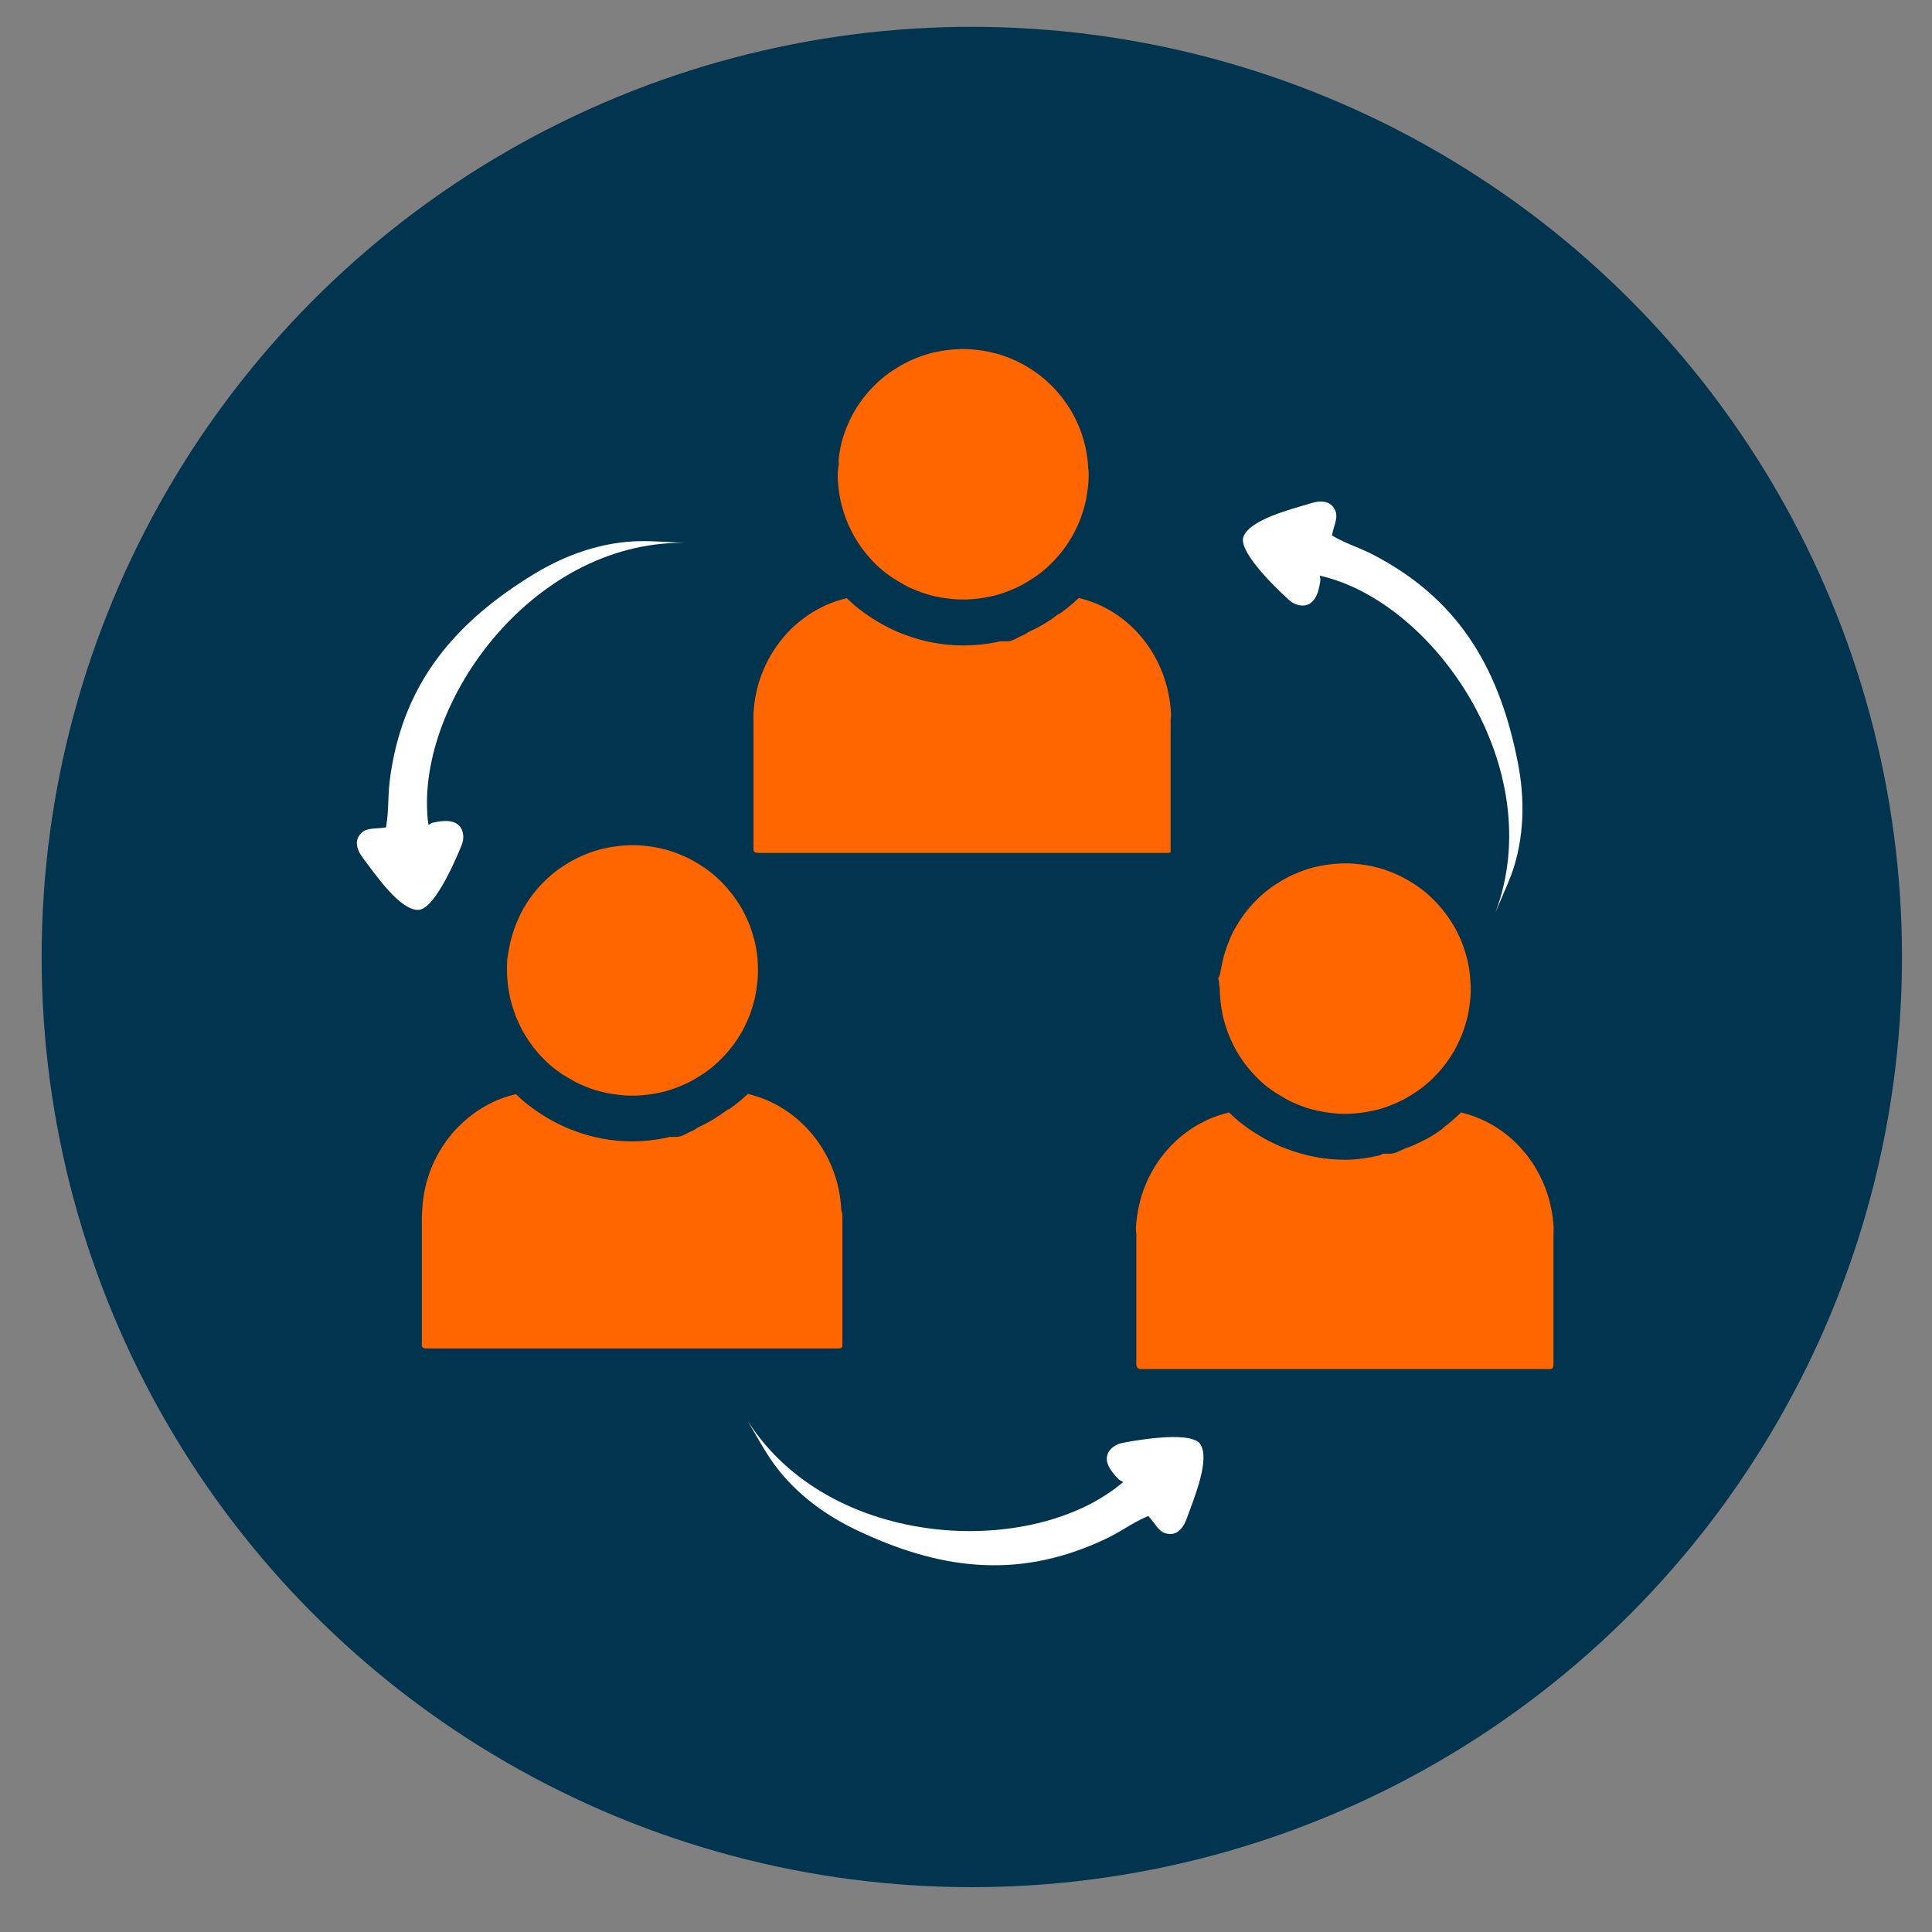 <?xml version="1.0" encoding="utf-8"?>
<!-- Generator: Adobe Illustrator 23.0.2, SVG Export Plug-In . SVG Version: 6.00 Build 0)  -->
<svg version="1.1" id="Calque_1" xmlns="http://www.w3.org/2000/svg" xmlns:xlink="http://www.w3.org/1999/xlink" x="0px" y="0px"
	 viewBox="0 0 103 103" style="enable-background:new 0 0 103 103;" xml:space="preserve">
<rect x="0" y="0" width="103" height="103" fill="#808080" stroke="none"/>
<style type="text/css">
	.st0{fill:#01344E;}
	.st1{fill:#FFFFFF;}
	.st2{fill:#FF6600;}
	.st3{display:none;}
	.st4{display:inline;fill:#01344E;}
	.st5{display:inline;fill-rule:evenodd;clip-rule:evenodd;fill:#FFFFFF;}
	.st6{display:inline;fill-rule:evenodd;clip-rule:evenodd;fill:#90D5DB;}
	.st7{display:inline;fill-rule:evenodd;clip-rule:evenodd;fill:#474F5B;}
	.st8{display:inline;fill-rule:evenodd;clip-rule:evenodd;fill:#E5E5E5;}
	.st9{display:inline;fill:#F8B42C;}
	.st10{display:inline;fill:#474F5B;}
	.st11{display:inline;fill:#F6F4F4;}
	.st12{display:inline;fill:#5E9BA3;}
	.st13{display:inline;fill:#FFFFFF;}
	.st14{display:inline;}
	.st15{fill:#474F5B;}
	.st16{fill:#E6E7E7;}
	.st17{display:inline;fill:#CCCBCA;}
	.st18{display:inline;fill:#A3762B;}
	.st19{display:inline;fill:#F7B328;}
	.st20{fill:#888888;}
	.st21{display:inline;fill:#F0EFEF;}
	.st22{display:inline;fill:#888888;}
	.st23{display:inline;fill:#3B4450;}
	.st24{display:inline;fill:#E6A32D;}
	.st25{display:inline;fill:#E9E8E8;}
	.st26{display:inline;fill:#90D5DB;}
	.st27{display:inline;opacity:0.1;fill:#231F20;enable-background:new    ;}
</style>
<g id="interactivite">
	<circle class="st0" cx="51.81" cy="51.02" r="49.59"/>
	<path class="st1" d="M39.86,75.75c4.41,6.92,15.25,7.35,20.02,3.26c-0.08-0.05-0.16-0.08-0.22-0.13c-0.13-0.12-0.28-0.28-0.41-0.47
		c-0.44-0.62-0.2-1.02,0.06-1.24c0.16-0.13,0.35-0.21,0.55-0.25c1.21-0.23,3.69-0.59,4.13,0.07c0.53,0.81-0.3,2.81-0.73,3.99
		c-0.21,0.56-0.58,0.95-1.17,0.75c-0.33-0.11-0.54-0.55-0.87-0.91c-0.99,0.42-1.4,0.84-2.55,1.35c-4.56,2.07-8.72,1.46-13.07-0.63
		c-1.77-0.85-3.42-2.1-4.56-3.81C40.61,77.08,40.25,76.41,39.86,75.75z"/>
	<path class="st1" d="M36.45,28.94c-8.21-0.06-14.46,8.81-13.61,15.04c0.08-0.04,0.15-0.1,0.23-0.12c0.17-0.04,0.39-0.08,0.61-0.09
		c0.76-0.03,0.97,0.39,1.01,0.72c0.03,0.2-0.01,0.41-0.09,0.6c-0.47,1.14-1.51,3.42-2.31,3.42c-0.97,0-2.2-1.78-2.95-2.78
		c-0.36-0.48-0.48-1.01,0.01-1.39c0.27-0.21,0.75-0.15,1.23-0.23c0.18-1.06,0.06-1.63,0.25-2.87c0.74-4.95,3.52-8.12,7.63-10.63
		c1.67-1.02,3.62-1.73,5.68-1.76C34.92,28.84,35.68,28.91,36.45,28.94z"/>
	<path class="st1" d="M79.71,48.69c2.92-7.67-3.22-16.62-9.35-18c0.01,0.09,0.04,0.18,0.03,0.26c-0.02,0.17-0.06,0.39-0.13,0.61
		c-0.24,0.72-0.7,0.77-1.03,0.7c-0.2-0.05-0.38-0.15-0.53-0.29c-0.91-0.83-2.68-2.61-2.41-3.35c0.34-0.91,2.43-1.44,3.63-1.8
		c0.57-0.17,1.11-0.1,1.3,0.49c0.1,0.33-0.12,0.76-0.21,1.24c0.93,0.54,1.51,0.62,2.6,1.24c4.38,2.42,6.38,6.12,7.31,10.86
		c0.38,1.92,0.36,4-0.33,5.94C80.32,47.29,80,47.98,79.71,48.69z"/>
	<g>
		<g>
			<g>
				<path class="st2" d="M58.04,25.29c0,0.12,0,0.23-0.01,0.34s-0.01,0.23-0.03,0.34c-0.02,0.17-0.04,0.34-0.07,0.5
					c-0.03,0.18-0.07,0.36-0.12,0.53c-0.09,0.34-0.2,0.66-0.34,0.97c-0.02,0.05-0.04,0.09-0.06,0.13c-0.07,0.16-0.15,0.31-0.23,0.46
					c-0.03,0.04-0.05,0.09-0.08,0.13c-0.31,0.53-0.7,1.01-1.14,1.43c-0.04,0.04-0.08,0.08-0.13,0.12c-0.07,0.07-0.15,0.13-0.23,0.2
					c-0.05,0.04-0.1,0.08-0.15,0.12c-0.11,0.09-0.23,0.17-0.35,0.25c-0.02,0.01-0.03,0.02-0.05,0.03c-0.16,0.11-0.32,0.2-0.49,0.3
					c-0.15,0.08-0.3,0.16-0.46,0.23c-0.01,0-0.02,0.01-0.03,0.01c-0.31,0.14-0.64,0.26-0.97,0.35c-0.07,0.02-0.14,0.04-0.21,0.05
					c-0.34,0.08-0.68,0.13-1.03,0.16c-0.11,0.01-0.23,0.01-0.34,0.02c-0.06,0-0.12,0-0.17,0c-0.06,0-0.12,0-0.17,0
					c-0.11,0-0.23-0.01-0.34-0.02c-0.35-0.03-0.7-0.08-1.04-0.16c-0.07-0.02-0.14-0.04-0.21-0.05c-0.33-0.09-0.66-0.21-0.97-0.35
					c-0.01,0-0.02-0.01-0.03-0.01c-0.14-0.06-0.28-0.13-0.41-0.21c-0.18-0.1-0.36-0.21-0.54-0.32c-0.02-0.01-0.03-0.02-0.05-0.03
					c-0.12-0.08-0.24-0.17-0.35-0.25c-0.05-0.04-0.1-0.08-0.15-0.12c-0.08-0.06-0.15-0.13-0.23-0.2c-0.08-0.07-0.16-0.15-0.24-0.23
					c-0.39-0.39-0.74-0.84-1.02-1.32c-0.03-0.04-0.05-0.09-0.08-0.13c-0.08-0.15-0.16-0.3-0.23-0.46c-0.02-0.04-0.04-0.09-0.06-0.13
					c-0.14-0.31-0.25-0.64-0.34-0.97c-0.05-0.17-0.09-0.35-0.12-0.53c-0.03-0.16-0.05-0.33-0.07-0.5c-0.01-0.11-0.02-0.23-0.03-0.34
					s-0.01-0.23-0.01-0.34c0-0.12,0.02-0.23,0.03-0.34c0-0.07,0.03-0.14,0.03-0.21l0,0c0-0.04-0.01-0.09-0.01-0.13
					c0-0.04,0-0.08,0-0.13c0.02-0.13,0.03-0.25,0.05-0.37c0.03-0.18,0.07-0.36,0.11-0.53c0.09-0.34,0.2-0.66,0.34-0.97
					c0.01-0.02,0.02-0.05,0.03-0.07s0.02-0.04,0.03-0.07c0.07-0.16,0.15-0.31,0.23-0.46c0.03-0.04,0.05-0.09,0.08-0.13
					c0.31-0.53,0.7-1.01,1.14-1.43c0.04-0.04,0.08-0.08,0.13-0.12c0.07-0.07,0.15-0.13,0.23-0.2c0.05-0.04,0.1-0.08,0.15-0.12
					c0.11-0.09,0.23-0.17,0.35-0.25c0.02-0.01,0.03-0.02,0.05-0.03c0.3-0.2,0.62-0.38,0.95-0.53c0.01,0,0.02-0.01,0.03-0.01
					c0.31-0.14,0.64-0.26,0.97-0.35c0.07-0.02,0.14-0.04,0.21-0.05c0.34-0.08,0.68-0.13,1.04-0.16c0.11-0.01,0.23-0.01,0.34-0.02
					c0.06,0,0.11,0,0.17,0c0.06,0,0.12,0,0.17,0c0.11,0,0.23,0.01,0.34,0.02c0.35,0.03,0.7,0.08,1.03,0.16
					c0.07,0.02,0.14,0.04,0.21,0.05c0.33,0.09,0.66,0.21,0.97,0.35c0.01,0,0.02,0.01,0.03,0.01c0.33,0.15,0.65,0.33,0.95,0.53
					c0.02,0.01,0.03,0.02,0.05,0.03c0.12,0.08,0.24,0.17,0.35,0.25c0.05,0.04,0.1,0.08,0.15,0.12c0.08,0.06,0.15,0.13,0.23,0.2
					c0.04,0.04,0.08,0.08,0.13,0.12c0.44,0.42,0.82,0.9,1.14,1.43c0.03,0.04,0.05,0.09,0.08,0.13c0.08,0.15,0.16,0.3,0.23,0.46
					c0.02,0.04,0.04,0.09,0.06,0.13c0.14,0.31,0.25,0.64,0.34,0.97c0.05,0.17,0.09,0.35,0.12,0.53c0.03,0.16,0.05,0.33,0.07,0.5
					C58,24.65,58,24.71,58,24.76c0,0.06,0.01,0.12,0.01,0.18C58.04,25.06,58.04,25.18,58.04,25.29z"/>
				<path class="st2" d="M44.69,24.74L44.69,24.74L44.69,24.74L44.69,24.74L44.69,24.74z M44.57,24.67c0.01,0,0.01,0.01,0.02,0.01
					c0.03,0.02,0.06,0.03,0.1,0.05c-0.01,0-0.01-0.01-0.02-0.01C44.64,24.71,44.6,24.69,44.57,24.67z"/>
				<path class="st2" d="M44.57,24.67c0.03,0.02,0.07,0.03,0.1,0.05c-0.02-0.01-0.05-0.03-0.08-0.04
					C44.58,24.68,44.57,24.68,44.57,24.67z"/>
				<polygon class="st2" points="44.69,24.74 44.69,24.74 44.69,24.74 				"/>
			</g>
			<path class="st2" d="M62.41,38.38v6.92c0,0.14,0.01,0.17-0.13,0.17H40.43c-0.14,0-0.26-0.03-0.26-0.17v-6.92
				c0-0.11-0.01-0.22,0-0.33c0.08-1.65,0.74-3.15,1.77-4.27c0.03-0.03,0.06-0.07,0.09-0.1c0.52-0.54,1.12-0.98,1.78-1.31
				c0.04-0.02,0.08-0.04,0.12-0.06c0.18-0.09,0.37-0.16,0.56-0.23c0.04-0.02,0.09-0.03,0.13-0.04c0.17-0.06,0.35-0.11,0.52-0.15
				c0.22,0.21,0.44,0.41,0.68,0.59c0.6,0.47,1.26,0.86,1.95,1.17c0.13,0.06,0.26,0.11,0.4,0.16c0.51,0.2,1.04,0.35,1.57,0.45
				c0.52,0.1,1.06,0.15,1.6,0.15c0.62,0,1.23-0.06,1.82-0.18c0.07-0.02,0.15-0.04,0.22-0.04l0,0c0.11,0,0.22,0,0.33,0l0,0
				c0.29,0,0.57-0.23,0.86-0.34c0.11-0.04,0.22-0.14,0.33-0.19c0.54-0.24,1.06-0.56,1.54-0.93l0,0c0.05,0,0.11-0.05,0.16-0.09
				c0.32-0.23,0.62-0.48,0.91-0.76c2.74,0.64,4.77,3.15,4.92,6.17C62.44,38.15,62.41,38.27,62.41,38.38z"/>
		</g>
	</g>
	<g>
		<g>
			<g>
				<path class="st2" d="M40.41,51.74c0,0.12,0,0.23-0.01,0.34s-0.01,0.23-0.03,0.34c-0.02,0.17-0.04,0.34-0.07,0.5
					c-0.03,0.18-0.07,0.36-0.12,0.53c-0.09,0.34-0.2,0.66-0.34,0.97c-0.02,0.05-0.04,0.09-0.06,0.13c-0.07,0.16-0.15,0.31-0.23,0.46
					c-0.03,0.04-0.05,0.09-0.08,0.13c-0.31,0.53-0.7,1.01-1.14,1.43c-0.04,0.04-0.08,0.08-0.13,0.12c-0.07,0.07-0.15,0.13-0.23,0.2
					c-0.05,0.04-0.1,0.08-0.15,0.12c-0.11,0.09-0.23,0.17-0.35,0.25c-0.02,0.01-0.03,0.02-0.05,0.03c-0.16,0.11-0.32,0.2-0.49,0.3
					c-0.15,0.08-0.3,0.16-0.46,0.23c-0.01,0-0.02,0.01-0.03,0.01c-0.31,0.14-0.64,0.26-0.97,0.35c-0.07,0.02-0.14,0.04-0.21,0.05
					c-0.34,0.08-0.68,0.13-1.03,0.16c-0.11,0.01-0.23,0.01-0.34,0.02c-0.06,0-0.12,0-0.17,0c-0.06,0-0.12,0-0.17,0
					c-0.11,0-0.23-0.01-0.34-0.02c-0.35-0.03-0.7-0.08-1.04-0.16c-0.07-0.02-0.14-0.04-0.21-0.05c-0.33-0.09-0.66-0.21-0.97-0.35
					c-0.01,0-0.02-0.01-0.03-0.01c-0.14-0.06-0.28-0.13-0.41-0.21c-0.18-0.1-0.36-0.21-0.54-0.32c-0.02-0.01-0.03-0.02-0.05-0.03
					c-0.12-0.08-0.24-0.17-0.35-0.25c-0.05-0.04-0.1-0.08-0.15-0.12c-0.08-0.06-0.15-0.13-0.23-0.2s-0.16-0.15-0.24-0.23
					c-0.39-0.39-0.74-0.84-1.02-1.32c-0.03-0.04-0.05-0.09-0.08-0.13c-0.08-0.15-0.16-0.3-0.23-0.46c-0.02-0.04-0.04-0.09-0.06-0.13
					c-0.14-0.31-0.25-0.64-0.34-0.97c-0.05-0.17-0.09-0.35-0.12-0.53c-0.03-0.16-0.05-0.33-0.07-0.5c-0.01-0.11-0.02-0.23-0.03-0.34
					s-0.01-0.23-0.01-0.34c0-0.12,0-0.23,0-0.34c0-0.07,0.01-0.14,0.01-0.21l0,0c0-0.04,0.01-0.09,0.02-0.13
					c0-0.04,0.01-0.08,0.02-0.13c0.02-0.13,0.03-0.25,0.06-0.37c0.03-0.18,0.07-0.36,0.12-0.53c0.09-0.34,0.2-0.66,0.34-0.97
					c0.01-0.02,0.02-0.05,0.03-0.07s0.02-0.04,0.03-0.07c0.07-0.16,0.15-0.31,0.23-0.46c0.03-0.04,0.05-0.09,0.08-0.13
					c0.31-0.53,0.7-1.01,1.14-1.43c0.04-0.04,0.08-0.08,0.13-0.12c0.07-0.07,0.15-0.13,0.23-0.2c0.05-0.04,0.1-0.08,0.15-0.12
					c0.11-0.09,0.23-0.17,0.35-0.25c0.02-0.01,0.03-0.02,0.05-0.03c0.3-0.2,0.62-0.38,0.95-0.53c0.01,0,0.02-0.01,0.03-0.01
					c0.31-0.14,0.64-0.26,0.97-0.35c0.07-0.02,0.14-0.04,0.21-0.05c0.34-0.08,0.68-0.13,1.04-0.16c0.11-0.01,0.23-0.01,0.34-0.02
					c0.06,0,0.11,0,0.17,0c0.06,0,0.12,0,0.17,0c0.11,0,0.23,0.01,0.34,0.02c0.35,0.03,0.7,0.08,1.03,0.16
					c0.07,0.02,0.14,0.04,0.21,0.05c0.33,0.09,0.66,0.21,0.97,0.35c0.01,0,0.02,0.01,0.03,0.01c0.33,0.15,0.65,0.33,0.95,0.53
					c0.02,0.01,0.03,0.02,0.05,0.03c0.12,0.08,0.24,0.17,0.35,0.25c0.05,0.04,0.1,0.08,0.15,0.12c0.08,0.06,0.15,0.13,0.23,0.2
					c0.04,0.04,0.08,0.08,0.13,0.12c0.44,0.42,0.82,0.9,1.14,1.43c0.03,0.04,0.05,0.09,0.08,0.13c0.08,0.15,0.16,0.3,0.23,0.46
					c0.02,0.04,0.04,0.09,0.06,0.13c0.14,0.31,0.25,0.64,0.34,0.97c0.05,0.17,0.09,0.35,0.12,0.53c0.03,0.16,0.05,0.33,0.07,0.5
					c0.01,0.05,0.01,0.11,0.01,0.16c0,0.06,0.01,0.12,0.01,0.18C40.41,51.51,40.41,51.62,40.41,51.74z"/>
				<path class="st2" d="M27.06,51.18L27.06,51.18L27.06,51.18L27.06,51.18L27.06,51.18z M26.94,51.12c0.01,0,0.01,0.01,0.02,0.01
					c0.03,0.02,0.05,0.03,0.1,0.05c-0.01,0-0.01-0.01-0.02-0.01C27.01,51.15,26.97,51.13,26.94,51.12z"/>
				<path class="st2" d="M26.94,51.12c0.03,0.02,0.07,0.03,0.1,0.05c-0.02-0.01-0.05-0.03-0.08-0.04
					C26.95,51.12,26.95,51.12,26.94,51.12z"/>
				<polygon class="st2" points="27.06,51.18 27.06,51.18 27.06,51.18 				"/>
			</g>
			<path class="st2" d="M44.91,64.82v6.92c0,0.14-0.13,0.15-0.26,0.15H22.8c-0.14,0-0.31-0.01-0.31-0.15v-6.92
				c0-0.11,0.02-0.22,0.02-0.33c0.08-1.65,0.75-3.15,1.78-4.27c0.03-0.03,0.07-0.07,0.1-0.1c0.52-0.54,1.12-0.98,1.78-1.31
				c0.04-0.02,0.08-0.04,0.12-0.06c0.18-0.09,0.37-0.16,0.56-0.23c0.04-0.02,0.09-0.03,0.13-0.04c0.17-0.06,0.35-0.11,0.52-0.15
				c0.22,0.21,0.44,0.41,0.68,0.59c0.6,0.47,1.26,0.86,1.95,1.17c0.13,0.06,0.26,0.11,0.4,0.16c0.51,0.2,1.04,0.35,1.57,0.45
				c0.52,0.1,1.06,0.15,1.6,0.15c0.62,0,1.23-0.07,1.82-0.19c0.07-0.02,0.15-0.05,0.22-0.05l0,0c0.11,0,0.22,0,0.33,0l0,0
				c0.29,0,0.57-0.22,0.86-0.33c0.11-0.04,0.22-0.15,0.33-0.2c0.54-0.24,1.06-0.57,1.54-0.93l0,0c0.05,0,0.11-0.04,0.16-0.08
				c0.32-0.23,0.62-0.47,0.91-0.75c2.74,0.64,4.84,3.15,4.98,6.17C44.88,64.59,44.91,64.71,44.91,64.82z"/>
		</g>
	</g>
	<g>
		<g>
			<g>
				<path class="st2" d="M78.41,52.71c0,0.12,0,0.23-0.01,0.34s-0.01,0.23-0.03,0.34c-0.02,0.17-0.04,0.34-0.07,0.5
					c-0.03,0.18-0.07,0.36-0.12,0.53c-0.09,0.34-0.2,0.66-0.34,0.97c-0.02,0.05-0.04,0.09-0.06,0.13c-0.07,0.16-0.15,0.31-0.23,0.46
					c-0.03,0.04-0.05,0.09-0.08,0.13c-0.31,0.53-0.7,1.01-1.14,1.43c-0.04,0.04-0.08,0.08-0.13,0.12c-0.07,0.07-0.15,0.13-0.23,0.2
					c-0.05,0.04-0.1,0.08-0.15,0.12c-0.11,0.09-0.23,0.17-0.35,0.25c-0.02,0.01-0.03,0.02-0.05,0.03c-0.16,0.11-0.32,0.2-0.49,0.3
					c-0.15,0.08-0.3,0.16-0.46,0.23c-0.01,0-0.02,0.01-0.03,0.01c-0.31,0.14-0.64,0.26-0.97,0.35c-0.07,0.02-0.14,0.04-0.21,0.05
					c-0.34,0.08-0.68,0.13-1.03,0.16c-0.11,0.01-0.23,0.01-0.34,0.02c-0.06,0-0.12,0-0.17,0c-0.06,0-0.12,0-0.17,0
					c-0.11,0-0.23-0.01-0.34-0.02c-0.35-0.03-0.7-0.08-1.04-0.16c-0.07-0.02-0.14-0.04-0.21-0.05c-0.33-0.09-0.66-0.21-0.97-0.35
					c-0.01,0-0.02-0.01-0.03-0.01c-0.14-0.06-0.28-0.13-0.41-0.21c-0.18-0.1-0.36-0.21-0.54-0.32c-0.02-0.01-0.03-0.02-0.05-0.03
					c-0.12-0.08-0.24-0.17-0.35-0.25c-0.05-0.04-0.1-0.08-0.15-0.12c-0.08-0.06-0.15-0.13-0.23-0.2s-0.16-0.15-0.24-0.23
					c-0.39-0.39-0.74-0.84-1.02-1.32c-0.03-0.04-0.05-0.09-0.08-0.13c-0.08-0.15-0.16-0.3-0.23-0.46c-0.02-0.04-0.04-0.09-0.06-0.13
					c-0.14-0.31-0.25-0.64-0.34-0.97c-0.05-0.17-0.09-0.35-0.12-0.53c-0.03-0.16-0.05-0.33-0.07-0.5c-0.01-0.11-0.02-0.23-0.03-0.34
					s-0.01-0.23-0.01-0.34s-0.05-0.23-0.04-0.34c0-0.07-0.04-0.14-0.04-0.21l0,0c0-0.04,0.06-0.09,0.06-0.13s0.03-0.08,0.04-0.13
					c0.02-0.13,0.05-0.25,0.07-0.37c0.03-0.18,0.08-0.36,0.12-0.53c0.09-0.34,0.21-0.66,0.34-0.97c0.01-0.02,0.02-0.05,0.03-0.07
					s0.02-0.04,0.03-0.07c0.07-0.16,0.15-0.31,0.24-0.46c0.03-0.04,0.05-0.09,0.08-0.13c0.31-0.53,0.7-1.01,1.14-1.43
					c0.04-0.04,0.08-0.08,0.13-0.12c0.07-0.07,0.15-0.13,0.23-0.2c0.05-0.04,0.1-0.08,0.15-0.12c0.11-0.09,0.23-0.17,0.35-0.25
					c0.02-0.01,0.03-0.02,0.05-0.03c0.3-0.2,0.62-0.38,0.95-0.53c0.01,0,0.02-0.01,0.03-0.01c0.31-0.14,0.64-0.26,0.97-0.35
					c0.07-0.02,0.14-0.04,0.21-0.05c0.34-0.08,0.68-0.13,1.04-0.16c0.11-0.01,0.23-0.01,0.34-0.02c0.06,0,0.11,0,0.17,0
					s0.12,0,0.17,0c0.11,0,0.23,0.01,0.34,0.02c0.35,0.03,0.7,0.08,1.03,0.16c0.07,0.02,0.14,0.04,0.21,0.05
					c0.33,0.09,0.66,0.21,0.97,0.35c0.01,0,0.02,0.01,0.03,0.01c0.33,0.15,0.65,0.33,0.95,0.53c0.02,0.01,0.03,0.02,0.05,0.03
					c0.12,0.08,0.24,0.17,0.35,0.25c0.05,0.04,0.1,0.08,0.15,0.12c0.08,0.06,0.15,0.13,0.23,0.2c0.04,0.04,0.08,0.08,0.13,0.12
					c0.44,0.42,0.82,0.9,1.14,1.43c0.03,0.04,0.05,0.09,0.08,0.13c0.08,0.15,0.16,0.3,0.23,0.46c0.02,0.04,0.04,0.09,0.06,0.13
					c0.14,0.31,0.25,0.64,0.34,0.97c0.05,0.17,0.09,0.35,0.12,0.53c0.03,0.16,0.05,0.33,0.07,0.5c0.01,0.05,0.01,0.11,0.01,0.16
					c0,0.06,0.01,0.12,0.01,0.18C78.41,52.48,78.41,52.6,78.41,52.71z"/>
				<path class="st2" d="M65.06,52.16L65.06,52.16L65.06,52.16L65.06,52.16L65.06,52.16z M64.94,52.1c0.01,0,0.01,0.01,0.02,0.01
					c0.03,0.02,0.05,0.03,0.1,0.05c-0.01,0-0.01-0.01-0.02-0.01C65.01,52.13,64.97,52.11,64.94,52.1z"/>
				<path class="st2" d="M64.94,52.1c0.03,0.02,0.07,0.03,0.1,0.05c-0.02-0.01-0.05-0.03-0.08-0.04
					C64.95,52.1,64.94,52.1,64.94,52.1z"/>
				<polygon class="st2" points="65.06,52.16 65.06,52.16 65.06,52.16 				"/>
			</g>
			<path class="st2" d="M82.82,65.8v6.92c0,0.14-0.03,0.27-0.17,0.27H60.8c-0.14,0-0.22-0.12-0.22-0.27V65.8
				c0-0.11-0.03-0.22-0.02-0.33c0.08-1.65,0.73-3.15,1.76-4.27c0.03-0.03,0.05-0.07,0.09-0.1c0.52-0.54,1.11-0.98,1.78-1.31
				c0.04-0.02,0.08-0.04,0.12-0.06c0.18-0.09,0.37-0.16,0.56-0.23c0.04-0.02,0.09-0.03,0.13-0.04c0.17-0.06,0.35-0.11,0.52-0.15
				c0.22,0.21,0.44,0.41,0.68,0.59c0.6,0.47,1.26,0.86,1.95,1.17c0.13,0.06,0.26,0.11,0.4,0.16c0.51,0.2,1.04,0.35,1.57,0.45
				c0.52,0.1,1.06,0.15,1.6,0.15c0.62,0,1.23-0.1,1.82-0.23c0.07-0.02,0.15-0.09,0.22-0.09l0,0c0.11,0,0.22,0,0.33,0l0,0
				c0.29,0,0.57-0.18,0.86-0.3c0.11-0.04,0.22-0.07,0.33-0.12c0.54-0.24,1.06-0.49,1.54-0.86l0,0c0.05,0,0.11-0.1,0.16-0.14
				c0.32-0.23,0.62-0.5,0.91-0.78c2.74,0.64,4.79,3.14,4.94,6.16C82.83,65.59,82.82,65.69,82.82,65.8z"/>
		</g>
	</g>
</g>
<g id="gestion_x5F_suivi" class="st3">
	<circle class="st4" cx="52.01" cy="50.78" r="49.59"/>
	<path class="st5" d="M84.53,65.94c0,1.62-1.31,2.94-2.94,2.94H22.87c-1.62,0-2.94-1.31-2.94-2.94V29.61c0-1.62,1.31-2.94,2.94-2.94
		H81.6c1.62,0,2.94,1.31,2.94,2.94v36.33H84.53z"/>
	<rect x="22.69" y="29.45" class="st6" width="59.08" height="36.48"/>
	<rect x="44.8" y="68.58" class="st7" width="14.87" height="2.89"/>
	<path class="st8" d="M91.49,69.23c0,2.32-1.22,4.21-2.73,4.21H15.71c-1.51,0-2.73-1.89-2.73-4.21c0-0.27,0.02-0.57,0.05-0.81h32.21
		c0.27,0.72,0.97,1.19,1.79,1.19h10.42c0.82,0,1.52-0.48,1.79-1.19h32.21C91.47,68.66,91.49,68.95,91.49,69.23z"/>
	<path class="st9" d="M32.33,33.25v3.49h3.49c-0.01,1.92-1.56,3.45-3.47,3.45c-1.92,0-3.48-1.55-3.48-3.47
		C28.87,34.81,30.41,33.25,32.33,33.25z"/>
	<path class="st10" d="M32.79,32.8c1.92,0,3.4,1.57,3.4,3.48c0,0.01,0.01,0.04,0.01,0.04h-3.41V32.8z"/>
	<path class="st10" d="M43.38,32.92c-2.04,0.04-3.67,1.67-3.67,3.68c0,2.03,1.68,3.68,3.75,3.68c0.6,0,1.16-0.14,1.66-0.38
		l-1.83-3.3L43.38,32.92z"/>
	<path class="st11" d="M43.95,32.35l-0.13,3.98l3.83,1.1c0.11-0.4,0.17-0.82,0.15-1.26C47.72,34.07,46.02,32.41,43.95,32.35z"/>
	<polygon class="st12" points="46.3,40.25 43.67,36.58 47.96,38.06 	"/>
	<path class="st13" d="M47.96,38.06l-4.29-1.48l2.64,3.67C47.06,39.71,47.65,38.95,47.96,38.06z"/>
	<g class="st14">
		<g>
			<g>
				<path class="st15" d="M71.99,31.8c-0.03,0.01-0.06,0.03-0.09,0.04c-0.07,0.03-0.14,0.06-0.21,0.09
					c-0.79,0.35-1.45,0.87-1.97,1.55c-0.06,0.08-0.12,0.16-0.17,0.23c-0.02,0.03-0.04,0.06-0.06,0.09l-0.13,0.18l1.69,0.95l0.1-0.15
					c0.37-0.53,0.87-0.92,1.49-1.16l0.17-0.06l-0.51-1.84L72,31.8H71.99z"/>
			</g>
			<g>
				<path class="st15" d="M75.03,33.7l0.16,0.07l0.97-1.7l-0.22-0.08c-0.07-0.03-0.14-0.06-0.22-0.08c-0.16-0.06-0.33-0.13-0.5-0.18
					c-0.6-0.19-1.22-0.26-1.84-0.21c-0.14,0.01-0.28,0.03-0.42,0.05c-0.06,0.01-0.12,0.02-0.19,0.02h-0.01l-0.3,0.08l0.51,1.84
					l0.18-0.03C73.8,33.36,74.44,33.44,75.03,33.7z"/>
			</g>
			<g>
				<path class="st15" d="M70.64,37.17c-0.12-0.65-0.04-1.28,0.22-1.88l0.07-0.16l-1.7-0.96l-0.08,0.22
					c-0.03,0.07-0.05,0.14-0.08,0.21c-0.06,0.16-0.13,0.32-0.18,0.49c-0.19,0.61-0.27,1.23-0.21,1.86c0.01,0.14,0.03,0.29,0.05,0.42
					c0.01,0.06,0.02,0.13,0.02,0.19v0.02l0.08,0.3l1.84-0.51L70.64,37.17z"/>
			</g>
			<g>
				<path class="st15" d="M71.94,39.18c-0.53-0.37-0.92-0.87-1.16-1.49l-0.06-0.17l-1.84,0.51l0.08,0.29l0.01,0.01
					c0.01,0.03,0.03,0.06,0.04,0.09c0.03,0.07,0.06,0.14,0.09,0.21c0.35,0.79,0.87,1.45,1.55,1.97c0.08,0.06,0.16,0.11,0.23,0.17
					c0.03,0.02,0.06,0.04,0.09,0.06l0.18,0.13l0.95-1.69L71.94,39.18z"/>
			</g>
			<g>
				<path class="st15" d="M75.53,33.98c0.53,0.37,0.93,0.87,1.16,1.49l0.06,0.17l1.85-0.52l-0.07-0.2c-0.19-0.55-0.46-1.05-0.8-1.48
					c-0.34-0.43-0.75-0.81-1.23-1.13l-0.18-0.12l-0.95,1.68L75.53,33.98z"/>
			</g>
			<g>
				<path class="st15" d="M76.84,36c0.12,0.65,0.04,1.28-0.23,1.88l-0.07,0.16l1.68,0.95l0.09-0.19c0.25-0.52,0.41-1.06,0.47-1.6
					c0.07-0.54,0.04-1.11-0.08-1.68l-0.04-0.21l-1.85,0.52L76.84,36z"/>
			</g>
			<g>
				<path class="st15" d="M72.44,39.46l-0.16-0.07l-0.95,1.68l0.19,0.09c0.52,0.25,1.06,0.41,1.61,0.48
					c0.54,0.07,1.11,0.04,1.68-0.08l0.21-0.04l-0.52-1.85l-0.18,0.03C73.67,39.8,73.04,39.72,72.44,39.46z"/>
			</g>
			<g>
				<path class="st15" d="M76.33,38.38c-0.17,0.26-0.39,0.49-0.65,0.68c-0.25,0.19-0.53,0.35-0.83,0.47l-0.17,0.06l0.52,1.86
					l0.2-0.07c1.1-0.39,1.97-1.07,2.6-2.03l0.12-0.18l-1.68-0.95L76.33,38.38z"/>
			</g>
		</g>
	</g>
	<g class="st14">
		<g>
			<path class="st1" d="M25.59,63.49h-0.34v-0.15h0.34V63.49z M25.59,61.98h-0.34v-1.35h0.34V61.98z M25.59,59.28h-0.34v-1.35h0.34
				V59.28z M25.59,56.58h-0.34v-1.35h0.34V56.58z M25.59,53.88h-0.34v-1.35h0.34V53.88z M25.59,51.17h-0.34v-1.35h0.34V51.17z
				 M25.59,48.47h-0.34v-1.35h0.34V48.47z M25.59,45.77h-0.34v-1.35h0.34V45.77z M25.59,43.06h-0.34v-1.35h0.34V43.06z M25.59,40.36
				h-0.34v-1.35h0.34V40.36z"/>
			<g>
				<g>
					<rect x="24.89" y="60.82" class="st1" width="0.53" height="0.34"/>
					<rect x="24.89" y="58.24" class="st1" width="0.53" height="0.34"/>
					<rect x="24.89" y="55.66" class="st1" width="0.53" height="0.34"/>
					<rect x="24.89" y="53.08" class="st1" width="0.53" height="0.34"/>
					<rect x="24.89" y="50.5" class="st1" width="0.53" height="0.34"/>
					<rect x="24.89" y="47.93" class="st1" width="0.53" height="0.34"/>
					<rect x="24.89" y="45.35" class="st1" width="0.53" height="0.34"/>
					<rect x="24.89" y="42.77" class="st1" width="0.53" height="0.34"/>
					<rect x="24.89" y="40.19" class="st1" width="0.53" height="0.34"/>
				</g>
			</g>
		</g>
		<g>
			<path class="st1" d="M44.51,63.66h-1.35v-0.34h1.35V63.66z M41.81,63.66h-1.35v-0.34h1.35V63.66z M39.11,63.66h-1.35v-0.34h1.35
				V63.66z M36.4,63.66h-1.35v-0.34h1.35V63.66z M33.7,63.66h-1.35v-0.34h1.35V63.66z M31,63.66h-1.35v-0.34H31V63.66z M28.3,63.66
				h-1.35v-0.34h1.35V63.66z M25.59,63.66h-0.28v-0.34h0.28V63.66z"/>
			<g>
				<g>
					<rect x="27.75" y="63.54" class="st1" width="0.34" height="0.53"/>
					<rect x="30.33" y="63.54" class="st1" width="0.34" height="0.53"/>
					<rect x="32.91" y="63.54" class="st1" width="0.34" height="0.53"/>
					<rect x="35.49" y="63.54" class="st1" width="0.34" height="0.53"/>
					<rect x="38.06" y="63.54" class="st1" width="0.34" height="0.53"/>
					<rect x="40.64" y="63.54" class="st1" width="0.34" height="0.53"/>
					<rect x="43.22" y="63.54" class="st1" width="0.34" height="0.53"/>
				</g>
			</g>
		</g>
	</g>
	<path class="st10" d="M41.74,53.88c-0.31,0-0.57,0.23-0.57,0.52v7.27c0,0.29,0.25,0.52,0.57,0.52h0.3c0.31,0,0.57-0.23,0.57-0.52
		V54.4c0-0.29-0.25-0.52-0.57-0.52H41.74z"/>
	<path class="st10" d="M38.86,50.5c-0.31,0-0.57,0.24-0.57,0.54v10.63c0,0.3,0.25,0.54,0.57,0.54h0.3c0.31,0,0.57-0.24,0.57-0.54
		V51.03c0-0.3-0.25-0.54-0.57-0.54h-0.3V50.5z"/>
	<path class="st10" d="M35.98,45.98c-0.31,0-0.57,0.25-0.57,0.56v15.1c0,0.31,0.25,0.56,0.57,0.56h0.3c0.31,0,0.57-0.25,0.57-0.56
		v-15.1c0-0.31-0.25-0.56-0.57-0.56H35.98z"/>
	<path class="st10" d="M33.1,48.47c-0.31,0-0.57,0.25-0.57,0.55v12.62c0,0.3,0.25,0.55,0.57,0.55h0.3c0.31,0,0.57-0.25,0.57-0.55
		V49.02c0-0.3-0.25-0.55-0.57-0.55H33.1z"/>
	<path class="st10" d="M30.22,43.75c-0.31,0-0.57,0.26-0.57,0.58v17.29c0,0.32,0.25,0.58,0.57,0.58h0.3c0.31,0,0.57-0.26,0.57-0.58
		V44.33c0-0.32-0.25-0.58-0.57-0.58H30.22z"/>
	<path class="st10" d="M27.34,54.62c-0.31,0-0.57,0.27-0.57,0.61v6.36c0,0.34,0.25,0.61,0.57,0.61h0.3c0.31,0,0.57-0.27,0.57-0.61
		v-6.36c0-0.34-0.25-0.61-0.57-0.61H27.34z"/>
	<g class="st14">
		<path class="st16" d="M76.52,63.71H50.41V44.66h26.11C76.52,44.66,76.52,63.71,76.52,63.71z M50.62,63.51h25.69V44.86H50.62V63.51
			z"/>
		<rect x="50.52" y="61.15" class="st16" width="25.9" height="0.21"/>
		<rect x="50.52" y="58.79" class="st16" width="25.9" height="0.21"/>
		<rect x="50.52" y="56.44" class="st16" width="25.9" height="0.21"/>
		<rect x="50.52" y="54.08" class="st16" width="25.9" height="0.21"/>
		<rect x="50.52" y="51.72" class="st16" width="25.9" height="0.21"/>
		<rect x="50.52" y="49.37" class="st16" width="25.9" height="0.21"/>
		<rect x="50.52" y="47.01" class="st16" width="25.9" height="0.21"/>
		<rect x="72.61" y="44.76" class="st16" width="0.21" height="18.85"/>
		<rect x="68.91" y="44.76" class="st16" width="0.21" height="18.85"/>
		<rect x="65.21" y="44.76" class="st16" width="0.21" height="18.85"/>
		<rect x="61.51" y="44.76" class="st16" width="0.21" height="18.85"/>
		<rect x="57.81" y="44.76" class="st16" width="0.21" height="18.85"/>
		<rect x="54.11" y="44.76" class="st16" width="0.21" height="18.85"/>
	</g>
	<polygon class="st9" points="67.94,63.61 71.88,46.26 75.81,63.6 	"/>
	<polygon class="st13" points="62.23,63.61 66.08,51.07 69.92,63.6 	"/>
	<polygon class="st10" points="56.41,63.61 60.25,48.71 64.1,63.6 	"/>
	<polygon class="st9" points="50.52,63.61 54.36,55.44 58.21,63.6 	"/>
	<path class="st10" d="M64.25,33.33H50.73c-0.31,0-0.56-0.25-0.56-0.56l0,0c0-0.31,0.25-0.56,0.56-0.56h13.52
		c0.31,0,0.56,0.25,0.56,0.56l0,0C64.81,33.07,64.56,33.33,64.25,33.33z"/>
	<path class="st10" d="M57.46,35.49h-6.73c-0.31,0-0.56-0.25-0.56-0.56l0,0c0-0.31,0.25-0.56,0.56-0.56h6.73
		c0.31,0,0.56,0.25,0.56,0.56l0,0C58.02,35.24,57.77,35.49,57.46,35.49z"/>
	<path class="st10" d="M60.95,37.71H50.73c-0.31,0-0.56-0.25-0.56-0.56l0,0c0-0.31,0.25-0.56,0.56-0.56h10.22
		c0.31,0,0.56,0.25,0.56,0.56l0,0C61.51,37.46,61.26,37.71,60.95,37.71z"/>
	<path class="st10" d="M62.16,39.55H50.73c-0.31,0-0.56-0.25-0.56-0.56l0,0c0-0.31,0.25-0.56,0.56-0.56h11.43
		c0.31,0,0.56,0.25,0.56,0.56l0,0C62.72,39.3,62.47,39.55,62.16,39.55z"/>
</g>
<g id="calendrier" class="st3">
	<ellipse class="st4" cx="52.16" cy="50.78" rx="49.59" ry="49.59"/>
	<path class="st17" d="M77.64,29.61v42.55c0,1.05-0.72,1.94-1.76,1.94h-42.3c-1.05,0-1.86-0.9-1.86-1.94V29.61
		c0-1.05,0.82-1.88,1.86-1.88h42.3C76.92,27.72,77.64,28.56,77.64,29.61z"/>
	<path class="st18" d="M77.64,29.61v9.13L65,28.82l-33.35,0.79c0-1.05,0.88-1.89,1.93-1.89h42.3
		C76.92,27.72,77.64,28.56,77.64,29.61z"/>
	<path class="st13" d="M75.85,27.49v42.55c0,1.05-0.83,1.82-1.88,1.82h-42.3c-1.05,0-1.75-0.77-1.75-1.82V27.49
		c0-1.05,0.7-2.01,1.75-2.01h42.3C75.02,25.48,75.85,26.44,75.85,27.49z"/>
	<path class="st19" d="M75.85,27.49v9.87H29.92v-9.87c0-1.05,0.7-2.01,1.75-2.01h42.3C75.02,25.48,75.85,26.44,75.85,27.49z"/>
	<rect x="35.8" y="43.47" class="st19" width="6.04" height="5.4"/>
	<rect x="45.18" y="43.47" class="st19" width="6.04" height="5.4"/>
	<rect x="54.55" y="43.47" class="st19" width="6.04" height="5.4"/>
	<rect x="63.93" y="43.47" class="st19" width="6.04" height="5.4"/>
	<rect x="35.8" y="51.58" class="st19" width="6.04" height="5.4"/>
	<rect x="45.17" y="51.58" class="st19" width="6.04" height="5.4"/>
	<rect x="54.55" y="51.58" class="st19" width="6.04" height="5.4"/>
	<rect x="63.93" y="51.58" class="st19" width="6.04" height="5.4"/>
	<rect x="35.8" y="59.24" class="st19" width="6.04" height="5.4"/>
	<rect x="45.17" y="59.24" class="st19" width="6.04" height="5.4"/>
	<rect x="54.55" y="59.24" class="st19" width="6.04" height="5.4"/>
	<rect x="63.93" y="59.24" class="st19" width="6.04" height="5.4"/>
	<path class="st13" d="M42.42,32.84c0,0.98-0.79,1.77-1.77,1.77s-1.77-0.79-1.77-1.77s0.79-1.77,1.77-1.77
		C41.63,31.07,42.42,31.87,42.42,32.84z"/>
	<path class="st13" d="M65.52,32.84c0,0.98-0.79,1.77-1.77,1.77s-1.77-0.79-1.77-1.77s0.79-1.77,1.77-1.77
		C64.73,31.08,65.52,31.87,65.52,32.84z"/>
	<path class="st10" d="M40.94,24.9c0.21-0.21,0.56-0.21,0.77,0.01c0.13,0.14,0.27,0.36,0.38,0.7h0.19c0,0-0.08-0.53-0.38-0.98
		c-0.31-0.48-0.92-0.67-1.46-0.49c-0.39,0.13-0.89,0.42-1.3,1.04c-0.32,0.48-0.5,1.03-0.54,1.6c-0.08,1.16-0.07,3.74,1.45,5.36h1.59
		C41.65,32.13,38.28,27.51,40.94,24.9z"/>
	<path class="st10" d="M64.18,24.9c0.21-0.21,0.56-0.21,0.77,0.01c0.13,0.14,0.27,0.36,0.38,0.7h0.19c0,0-0.08-0.53-0.38-0.98
		c-0.31-0.48-0.92-0.67-1.46-0.49c-0.39,0.13-0.89,0.42-1.3,1.04c-0.32,0.48-0.5,1.03-0.54,1.6c-0.08,1.16-0.07,3.74,1.45,5.36h1.59
		C64.89,32.14,61.52,27.51,64.18,24.9z"/>
</g>
<g id="ressources" class="st3">
	<ellipse class="st4" cx="52.03" cy="50.78" rx="49.59" ry="49.59"/>
	<path class="st9" d="M48.1,40.14h-9.7c-3.8,0-6.91-3.11-6.91-6.91l0,0c0-3.8,3.11-6.91,6.91-6.91h9.71c3.8,0,6.91,3.11,6.91,6.91
		l0,0C55.01,37.03,51.9,40.14,48.1,40.14z"/>
	<path class="st9" d="M37.78,50.46h32.69c3.46,0,6.29-2.83,6.29-6.29V37.7c0-3.46-2.83-6.29-6.29-6.29H37.78
		c-3.46,0-6.29,2.83-6.29,6.29v6.47C31.49,47.63,34.32,50.46,37.78,50.46z"/>
	<g class="st14">
		<path class="st1" d="M50.44,55.37h-7.08c-7.27,0-13.23-5.95-13.23-13.23l0,0c0-7.27,5.95-13.23,13.23-13.23h7.08
			c7.27,0,13.23,5.95,13.23,13.23l0,0C63.66,49.42,57.71,55.37,50.44,55.37z"/>
		<rect x="34.06" y="34.76" class="st20" width="25.68" height="0.57"/>
		<rect x="34.06" y="38.24" class="st20" width="25.68" height="0.57"/>
		<rect x="34.06" y="41.72" class="st20" width="25.68" height="0.57"/>
		<rect x="34.06" y="45.21" class="st20" width="25.68" height="0.57"/>
	</g>
	<path class="st21" d="M62.24,61.78h-7.08c-7.27,0-13.23-5.95-13.23-13.23l0,0c0-7.27,5.95-13.23,13.23-13.23h7.08
		c7.27,0,13.23,5.95,13.23,13.23l0,0C75.46,55.83,69.51,61.78,62.24,61.78z"/>
	<rect x="45.86" y="41.17" class="st22" width="25.68" height="0.57"/>
	<rect x="45.86" y="44.65" class="st22" width="25.68" height="0.57"/>
	<rect x="45.86" y="48.13" class="st22" width="25.68" height="0.57"/>
	<rect x="45.86" y="51.61" class="st22" width="25.68" height="0.57"/>
	<path class="st9" d="M77,44.66H30.9c-1.45,0-2.43,1.41-2.18,3.13l3.76,26.66c0.17,1.22,1.28,2.2,2.47,2.2h38.01
		c1.19,0,2.3-0.98,2.47-2.2l3.76-26.66C79.42,46.07,78.44,44.66,77,44.66z"/>
</g>
<g id="espaces" class="st3">
	<circle class="st4" cx="52.18" cy="50.78" r="49.59"/>
	<path class="st10" d="M69.5,77.62H37.83c-3.67,0-6.64-2.97-6.64-6.64V48.7c0-3.67,2.97-6.64,6.64-6.64H69.5
		c3.67,0,6.64,2.97,6.64,6.64v22.27C76.14,74.64,73.17,77.62,69.5,77.62z"/>
	<path class="st23" d="M51.66,77.62H37.89c-3.7,0-6.7-3-6.7-6.7V48.76c0-3.7,3-6.7,6.7-6.7h9.07c3.7,0,6.7,3,6.7,6.7v26.85
		C53.66,76.72,52.77,77.62,51.66,77.62z"/>
	<path class="st19" d="M69.58,42.06H37.75c-3.62,0-6.56,2.94-6.56,6.56v1.53h44.95v-1.53C76.14,45,73.2,42.06,69.58,42.06z"/>
	<path class="st24" d="M53.66,42.06H37.73c-3.61,0-6.54,2.93-6.54,6.54v1.55h22.48L53.66,42.06L53.66,42.06z"/>
	<path class="st13" d="M60.02,58.35c0-2.92-2.84-5.29-6.39-5.29s-6.36,2.37-6.36,5.29c0,1.88,1.12,3.53,3.05,4.46v9.34
		c0,0.69,0.59,1.17,1.42,1.17h3.97c0.83,0,1.36-0.48,1.36-1.17v-9.39C58.98,61.82,60.02,60.2,60.02,58.35z"/>
	<path class="st25" d="M53.68,53.06v20.26h-1.96c-0.83,0-1.42-0.48-1.42-1.17v-9.34c-1.93-0.94-3.02-2.59-3.02-4.46
		C47.3,55.43,50.31,53.07,53.68,53.06z"/>
	<path class="st10" d="M69.01,26.19c-2.45-3.77-7.51-7.9-14.42-8.21c-0.61-0.03-1.22-0.02-1.84,0c-6.91,0.22-11.97,4.44-14.42,8.21
		c-2.08,3.2-3.31,7.07-3.31,10.97v9.76c0,0.33,0.18,0.63,0.46,0.79c2.35,1.32,4.64,0.48,5.62-0.01c0.31-0.15,0.5-0.47,0.5-0.81
		l-0.02-9.11c-0.01-3.16,0.86-6.38,2.92-8.64c4.05-4.43,8.85-4.31,9.14-4.3l0,0c0,0,0,0,0.01,0h0.01l0,0
		c0.29-0.01,5.09-0.13,9.14,4.3c2.06,2.26,2.93,5.48,2.92,8.64l-0.02,9.17c0,0.3,0.17,0.58,0.44,0.72c0.96,0.49,3.34,1.41,5.76,0
		c0.24-0.14,0.39-0.41,0.39-0.69v-9.82C72.31,33.26,71.09,29.39,69.01,26.19z"/>
	<path class="st23" d="M72.24,37.13v9.82c0,0.28-0.15,0.55-0.39,0.69c-0.91,0.53-1.82,0.73-2.65,0.75V37.36
		c0-3.26-1.02-6.51-2.77-9.18c-2.05-3.15-6.28-6.61-12.07-6.87c-0.51-0.02-1.03-0.02-1.54,0c-5.78,0.19-10.01,3.72-12.07,6.87
		c-1.74,2.68-2.77,5.92-2.77,9.18v11.03c-0.8-0.02-1.68-0.21-2.57-0.71c-0.29-0.16-0.47-0.46-0.47-0.79v-9.77
		c0-3.9,1.23-7.77,3.31-10.97c2.45-3.76,7.51-7.99,14.42-8.21c0.61-0.02,1.23-0.03,1.84,0c6.91,0.31,11.97,4.44,14.42,8.21
		C71.01,29.36,72.24,33.23,72.24,37.13z"/>
</g>
<g id="siteweb" class="st3">
	<ellipse class="st4" cx="52.18" cy="50.78" rx="49.59" ry="49.59"/>
	<path class="st10" d="M38.79,18.78c-0.27,0.14-0.39,0.44-0.26,0.67l27.4,53.45c0.12,0.24,0.43,0.32,0.7,0.18l0,0
		c0.27-0.14,0.39-0.44,0.26-0.67l-27.4-53.45C39.37,18.73,39.05,18.65,38.79,18.78L38.79,18.78z"/>
	<path class="st26" d="M35.78,62.31c9.75,10.76,26.38,11.59,37.14,1.84s11.59-26.38,1.84-37.14s-26.38-11.59-37.14-1.84
		S26.03,51.55,35.78,62.31"/>
	<g class="st14">
		<path class="st1" d="M63.31,53.75c-0.04-0.23-0.31-1.23-0.11-1.37c0.36-0.28,0.52-0.57,1.15-0.55c0.46,0.01,0.84,0.06,1.3,0
			c-0.41-0.83-0.26-1.52-0.76-2.32c-0.39-0.64,1.23-0.35,1.43-0.29c0.37,0.11,0.28,0.28,0.34,0.62c0.04,0.23,0.38,0.49,0.34,0.69
			c0.16-0.04,0.35-0.02,0.53,0c0.27,0.03,0.54,0.05,0.72-0.09c0.32-0.25,0.54,0.13,0.76-0.28c0.14-0.25,0.12-0.66,0.27-0.9
			c0.34-0.54,0.47-1.62,0.11-2.16c-0.32-0.47,0.21-0.96-0.3-1.35c-0.22-0.17-0.48-0.85-0.48-1.21c-0.43-0.03-1.23,0.43-1.6,0.46
			c-0.1,0.24-0.67,0.5-0.71,0.12c-0.13,0.11-0.26,0.31-0.46,0.17c0.01-0.13,0.08-0.22,0.21-0.25c-0.07-0.12-0.08-0.25-0.04-0.38
			c-0.27-0.16-0.54,0.07-0.71,0.08c-0.21-0.1-0.39-0.06-0.56-0.02c-0.14,0.03-0.48-0.18-0.61-0.23c0.05,0.33-0.12,0.56-0.3,0.42
			c-0.33-0.24-0.39,0.12-0.63,0.34c-0.34,0.32,0.1,1.04-0.55,1.42c0.05,0.28-0.38,1.03-0.52,1.01c-1.15-0.14,0.39-2.72,0.19-3.41
			c-0.13-0.47-0.32-0.68-0.71-0.89c-0.34-0.19,0.03-0.97-0.32-1.08c-0.36-0.12-0.9,0.06-1.24-0.07c-0.19-0.08-0.32-0.19-0.08-0.32
			c-0.06-0.07-0.49-0.35-0.5-0.34c0.02-0.27,0.42-0.7,0.38-0.88c-0.05,0.02-0.19-0.08-0.17-0.03c-0.06,0.15-0.34-0.39-0.36-0.43
			c-0.2-0.35,0.32-0.55,0.24-0.84c-0.17,0.04-0.65,0.19-0.76-0.07c-0.11-0.25,0.21-1.55,0.35-1.54c-0.44-0.49-1.53,0.86-1.93,0.46
			c-0.34,0.03-0.5,0.06-0.5-0.3c0.14-0.15,0.36,0,0.46-0.21c-0.06-0.38-0.34-0.53-0.72-0.66c-0.15-0.06-0.17-0.29-0.25-0.43
			c-0.23-0.02-0.39-0.16-0.6-0.25c-0.59-0.23-0.18-0.17-0.37-0.26c-0.03-0.01-0.98-0.08-0.92-0.17c-0.08,0.17,0.68,0.39,0.63,0.73
			c-0.08,0.53-0.69-0.13-1.01-0.21c-0.29-0.59-1.02-0.28-1.63-0.41c-0.05-0.18,0.16-0.09,0.13-0.25c-0.27,0.06-0.52-0.07-0.62-0.21
			c-0.09-0.13-0.04-0.25,0.24-0.21c-0.01-0.14,0.28-1.3,0.7-0.78c0.21,0.26-0.15,0.79-0.15,1.08c0.17-0.06,0.36-0.05,0.54-0.04
			c0.13,0.01,0.26,0.01,0.38,0c0.12-0.19,0.19-0.18,0.39-0.26c0.16-0.07,0.33-0.52,0.41-0.5c-0.08-0.12-0.15-0.25-0.21-0.38
			c0.03-0.03,0.51-0.11,0.64-0.12c-0.31,0.01-1.18-0.18-0.75-0.58c0.31-0.28,0.79,0.04,1.14,0.16c0.34,0.11,0.67,0.29,0.96,0.5
			c0.09,0.07,0.48,0.03,0.65,0.09c0-0.23-0.62-0.65-0.8-0.75c-0.3-0.17-0.51-0.04-0.7-0.39c-0.05-0.27-0.21-0.38-0.47-0.33
			c-0.34-0.02-0.87-0.22-1.25-0.19c-0.65,0.04-1.16,0.31-1.73,0.14c-0.28-0.08-0.45-0.34-0.63-0.55c-0.25,0-0.5-0.02-0.76-0.04
			c-0.35-0.02-0.63-0.33-0.52-0.59c0.1-0.25-0.03-1.05,0.61-0.71c0.11-0.02,0.08-0.41,0.51-0.33c-0.12-0.05-0.23-0.12-0.34-0.21
			c0.13-0.24,1.25-0.33,1.52-0.21c0.06-0.15-0.15-0.43,0.16-0.67c0.16-0.12,0.64-0.11,0.59-0.42c-0.28,0.28-0.65-0.18-0.04-0.38
			c0.02-0.12-0.43-0.04,0.02-0.31c0.1-0.06,0.44-0.28,0.38-0.4c-0.13-0.24,0.88-1.17,1.15-0.16c0.04,0.14,1.17,0.54,1.26,0.35
			c0.14-0.3,0.22-0.14,0.37-0.09c0.11,0.03,0.26-0.05,0.44-0.14c0.05-0.17-0.29-0.11-0.19-0.55c0.09-0.41,0.13-0.26-0.07-0.56
			c-0.17-0.26,1.14-0.05,1.02-0.48c0.34-0.19,0.68-0.53,1.07-0.39c0.33,0.12,0.58,0.36,0.92,0.27c0.25-0.07,0.58-0.38,0.79-0.15
			c0.16,0.17,0.17,0.4-0.09,0.49c0.12,0.15,0.24,0.3,0.34,0.46c-0.09,0.05-0.19,0.07-0.29,0.04c0.03,0.14,0,0.26-0.09,0.38
			c0.06,0.1,0.08,0.29,0.19,0.33c0.09,0.4,0.65,0.38,0.09,0.68c-0.42,0.22-1.14,0.71-0.88,1.23c0.19,0.39,1.37,0.66,1.82,0.74
			c0.05,0.4-0.21,0.39-0.22,0.77c0,0.21-0.13,0.45-0.12,0.66c0.03,0.48,0.23,0.26,0.45,0.48c0.26,0.25,0.43-0.23,0.66-0.34
			c0.35-0.17,0.43-0.42,0.39-0.75s-0.14-0.9,0.23-0.97c0.64-0.13,1.44,0.09,2.01-0.33c0.28-0.21,0.48-0.58,0.88-0.65
			c0.2-0.04,0.47,0.2,0.63,0.25c0.13,0.04,0.34-0.05,0.42,0.08c-0.12-0.19,0.05-0.95,0.48-0.93c0.41,0.02,0.48-0.51,0.39-0.71
			c-0.12-0.24-0.87-0.49-0.9-0.72c-0.01-0.08-0.8-0.69-0.54-0.67c-0.78-0.27-0.63-0.28,0.08-0.46c-0.08-0.08-0.29-0.22-0.51-0.21
			c-0.35,0.02-0.72,0.21-0.54-0.17c-0.5,0.16-1.05-0.2-1.22-0.68c0.11-0.04,1.16-0.05,1.09-0.25c-0.42,0.14-0.85,0.28-1.23-0.01
			c-0.32-0.24-0.54-0.33-0.15-0.46c-0.37-0.1-0.78-0.12-1.18-0.09c0.07-0.17,0.19-0.25,0.38-0.25c-0.18-0.16-0.37,0.05-0.54,0.07
			c-0.33,0.04-0.56-0.08-0.76-0.31c-0.48-0.53,0.57-0.3,0.39-0.76c-0.05-0.05-0.27-0.04-0.35-0.01c-0.12,0.04-0.23,0.08-0.26-0.12
			c-0.04-0.3,0.24-0.22,0.47-0.28c0.39-0.1,1.62,0.25,0.84,0.39c0.11,0.08,0.24,0.14,0.38,0.17c0.09,0.19,0.2,0.35,0.35,0.5
			c0.28,0.3,0.53,0.39,0.78,0.01c-0.04-0.07-0.55-0.75,0.07-0.53c0.25,0.09,0.39,0.35,0.61,0.49c-0.11-0.16,0.14-0.37-0.08-0.46
			c0.1-0.11,0.25-0.06,0.39-0.01c0.08,0.03,0.17,0.06,0.24,0.05c0.02-0.24-0.27-0.13-0.34-0.3c0.14-0.21,0.4-0.05,0.34-0.34
			c-0.06-0.3,0.56-0.07,0.65-0.03c0.28,0.12,0.45,0.41,0.73,0.59c-0.05,0.04-0.1,0.06-0.17,0.04c0.03,0.12,0.39,0.32-0.01,0.35
			c-0.16,0.01-0.31-0.02-0.47-0.05c-0.13-0.03-0.27-0.05-0.4-0.05c0,0.08,0.56,0.27,0.59,0.3c-0.01,0.12-0.1,0.09-0.19,0.06
			c-0.05-0.02-0.11-0.03-0.14-0.02c0.12,0.24,0.52,0.32,0.71,0.45c0.31,0.21,0.02,0.21,0.17,0.43c0.35,0.04,0.13-0.24,0.09-0.38
			c0.22-0.07,0.85-0.05,0.8,0.3c0.24,0.11,1.23,0.59,1.47,0.46c0.52-0.28,1.2,0.45,1.52,0.82c0-0.01,0-0.01,0-0.02
			c0.69-0.03,1.05,0.57,1.68,0.68c-0.12-0.11-0.25-0.23-0.38-0.34c0.26-0.19,1.38,0.77,1.55,0.97c0.79,0.88,0.25-0.16,1.09-0.25
			c0.11,0.1-0.18,0.19-0.13,0.34c0.14,0,0.54,0.2,0.67,0.25c0.16,0.07,0.52,0.16,0.74,0.32c0.06,0.07,0.12,0.14,0.17,0.22
			c0.01,0.01,0.03,0.04,0.03,0.04c1.12,1.42,2.08,2.91,2.86,4.47c-0.35,0-0.71,0.02-0.79,0.09c0.14,0.4-0.91,0.28-0.88,0.53
			c-0.11-0.05,0.06,0.49,0.06,0.48c0.07,0.19,0.12,0.39,0.14,0.55c-0.21-0.08-0.05-0.42-0.25-0.5c-0.02,0.08,0.02,0.71,0.04,0.73
			c-0.06,0.32,0.25,1.21,0.15,1.35c-0.07,0.1-0.4,0.5-0.32,0.61c0.13,0.18,0.02,0.83,0.07,1.08c0.06,0.35,0.15,0.71,0.18,1.07
			c0.1,0.55,0.22,1.16,0.14,1.72c-0.1,0.7-0.33,1.33-0.52,2.01c-0.13,0.47-0.37,0.17-0.55,0.58c-0.22,0.48-0.35,1.14-0.59,1.66
			c-0.09,0.2-0.75,1.1-0.21,1.01c0.04,0.56-0.79,0.58-0.84,1.09c-0.07,0.6-0.55,0.78-0.72,1.34c-0.46,0.02,0.05-0.64,0.04-0.76
			c0.27-0.02,0.42-0.77,0.47-1.09c0.27-0.11,0.4-0.7,0.54-0.94c0.25-0.43,0.47-0.81,0.43-1.33c-0.55,0.15-0.67,0.65-0.86,1.2
			c-0.08,0.24-0.22,0.68-0.36,0.82c-0.32,0.25-0.34,0.42-0.38,0.76c-0.61,0.34-1.01,1.3-1.3,1.89c-0.17,0.35,0.09,0.56-0.11,0.89
			c-0.19,0.3-0.56,0.44-0.7,0.78c-0.62,0.18-1.2,0.61-1.73,0.92c-0.31,0.18-0.6,0.39-0.96,0.46c-0.28,0.06-0.49-0.19-0.76-0.19
			c-0.53-0.01-1.02,0.87-1.42,1.16c-0.18,0-1.59,0.59-1.6,0.37c-0.07,0.01-0.72,1.03-0.93,1.13c-0.06,0.24,0.18,0.27-0.11,0.48
			c0.04-0.03-0.05,0.04-0.14,0.1c-0.28-0.12-0.58-0.23-0.87-0.35C63.25,54.26,63.37,54.02,63.31,53.75"/>
		<path class="st1" d="M43.13,62.55c0.13-0.48,0.93-0.04,1.26-0.26c0.28-0.19,0.58-0.54,0.95-0.51c0.46,0.04,0.79-0.07,1.25-0.16
			c0.32-0.06,0.43,0.33,0.71,0.33c-0.06-0.44,0.41-0.6,0.93-0.51c0.16-0.23,0.5-0.2,0.78-0.03c-0.04-0.08-0.06-0.16-0.07-0.25
			c0.23-0.19,0.46,0.03,0.73,0c0.23,0.21,0.46,0.44,0.87,0.47c-0.17-0.49-0.69-0.62-0.95-1.03c-0.13-0.21,0.34-0.46,0.41-0.65
			c0.23-0.63,0.19-0.55,0.73-0.92c0.34-0.24,0.82-0.39,1.26-0.42c0.39-0.03,0.43,0.15,0.79,0.02c0.23-0.08,0.72-0.25,1.05-0.22
			c-0.14-0.74,0.74-0.89,1.18-0.83c-0.09-0.13-0.2-0.24-0.34-0.34c0.09-0.11,0.2-0.18,0.34-0.21c-0.2-0.04-0.1-0.38-0.17-0.5
			c0.36-0.06,0.54,0.51,0.76,0.25c-0.06-0.08-0.27-0.01-0.25-0.17c0.31-0.19,0.91-0.09,1.19,0.11c0.39,0.27,0.74-0.21,1.15-0.17
			c0.34,0.04,0.47,0.12,0.64-0.17c0.13-0.21,0.36-0.26,0.59-0.23c0.11-0.09,0.14-0.49,0.37-0.34c0.13,0.09,0.15,0.29-0.07,0.3
			c0.18,0.17,0.51,0.09,0.67,0.25c0.08-0.01,0.2-0.27,0.04-0.32c-0.68-0.17,0.24-0.37,0.37-0.6c0.1-0.17,0.23-0.27,0.38-0.34
			c0.53-0.23,1.32,0.03,1.82,0.08c0.16-0.22,0.41-0.44,0.6-0.7c0.29,0.12,0.59,0.23,0.87,0.35c-0.12,0.07-0.26,0.13-0.21-0.03
			c-0.16,0.37-0.5,0.11-0.51,0.59c-0.06,0.15-0.46,0.21-0.55,0.21c-0.1-0.01-0.19,0.01-0.28,0.04c-0.15,0.06-0.29,0.16-0.43,0.26
			c-0.22,0.17-0.21,0.12-0.56,0.11c0.04-0.15,0.1-0.29,0.17-0.42c-0.36,0-0.36-0.21-0.76-0.13c0.02,0.16-0.25,0.52-0.17,0.63
			c0.34,0.09,0.73-0.02,0.97,0.26c0.1,0.12,0.1,0.57,0.26,0.59c0.21,0.03,0.39,0.24,0.41,0.45c0.06-0.09,0.15-0.14,0.25-0.17
			c0.15,0.12-0.22,0.23-0.08,0.34c0.12,0.03,0.2,0.1,0.25,0.21c0.02,0.23-0.27,0.43-0.3,0.67c-0.02,0.26-0.14,0.86-0.03,1.06
			c0.06,0.1,0.63,0.43,0.45,0.45c0.28,0.02,0.07,0.31,0.38,0.32c0.22-0.05,0.3,0.05,0.22,0.29c0.04,0.19,0.57,0.91,0.15,1.06
			c-0.03,0.01-0.39,0.05-0.42,0.01c0,0.38,0.43,0.32,0.59,0.58c0.03,0.25-0.51,0.54-0.13,0.55c-0.1,0.2-0.36,0.25-0.55,0.33
			c-0.11,0.19-0.25,0.37-0.4,0.54c-0.3,0.34-0.62,0.66-0.78,1.1c-0.43,0.31-0.57,0.83-0.94,1.14c-0.33,0.28-0.74,0.47-1.14,0.63
			c-0.45,0.18-0.83,0.37-1.24,0.61c-0.07,0.21-0.3,0.91-0.13,1.09c0.06,0.07,0.11,1.38,0.04,1.39c0.04,0.31,0.33-0.16,0.06,0.34
			c-0.06,0.07-0.08,0.14-0.05,0.21c0,0.03,0.24,0.45,0.45,0.34c-0.03,0.09-0.08,0.15-0.16,0.18c-1.89,0.26-3.8,0.31-5.69,0.15
			c0.15-0.07,0.17-0.21,0.43-0.18c-0.69-0.12-1.29,0.23-1.94-0.11c-0.15-0.08-0.38-0.36-0.57-0.47c0.01,0.01,0.02,0.02,0.03,0.02
			c-0.38,0.02-1.26-0.68-1.29-0.98c-0.08-0.77-1.22-0.87-1.56-1.4c-0.81-0.1-1.2,0.18-1.76-0.31c-0.46-0.4-0.58-0.81-0.88-1.24
			c-0.2-0.28,0.31-0.94,0.14-1.26c-0.38-0.1-0.99-0.17-1.15-0.5C43.85,64.09,42.91,63.35,43.13,62.55z"/>
		<path class="st1" d="M73.48,26.46c-0.39,0.05-0.36,0.21-0.63,0.46c-0.05-0.1-0.95-1.13-1.05-1.01c0.09,0.05,0.15,0.13,0.21,0.21
			c-0.04-0.03-0.09-0.03-0.13,0c0.13,0.08,0.23,0.2,0.29,0.34c-0.27,0-0.7-0.19-0.85-0.26c-0.39-0.19-0.75-0.43-1.08-0.71
			c-0.27,0.05-0.54-0.34-0.88-0.37c-0.38-0.03-0.82-0.2-1.05-0.52c0.14-0.15,0.33,0.18,0.42,0.09c-0.19-0.18-0.88-0.23-0.8-0.51
			c0.29-0.09,0.57,0.17,0.84,0c-0.19-0.16-0.1-0.34-0.08-0.55c0.52-0.04,0.64,0.36,0.84,0.72c0.16,0,0.02-0.21,0.08-0.21
			c0.28,0.04,0.41,0.3,0.63,0.46c0,0.04,1,0.48,1.31,0.45c0.39-0.05,0.41-0.26,0.82-0.21c0.07,0.01,0.13,0.02,0.2,0.02
			c0.18,0.15,0.35,0.31,0.52,0.47c0,0.05,0.02,0.11,0.07,0.19c0.22,0.34,0.23,0.19,0.26,0.59C73.48,26.27,73.9,26.41,73.48,26.46z"
			/>
		<path class="st1" d="M74.71,26.95c0.09,0.1,0.2,0.22,0.29,0.33c-0.22-0.09-0.45-0.18-0.53-0.25
			C74.51,26.96,74.6,26.94,74.71,26.95z"/>
		<path class="st1" d="M30.3,37.32c-0.02-0.3,0.03-0.53,0.13-0.71C30.56,36.82,30.49,37.19,30.3,37.32z"/>
		<path class="st1" d="M34.65,30.02c0.05-0.06,0.01-0.33-0.08-0.21c0.32,0.33-0.75,0.84-0.72,1.26c0.1-0.05,0.2-0.05,0.29,0
			c-0.05,0.11-0.11,0.23-0.17,0.34c0.07,0.02,0.14,0.04,0.21,0.04c-0.03,0.35-0.45,0.29-0.59,0.54c0.1-0.03,0.2-0.07,0.29-0.13
			c0.21,0.77,0.25,0.18-0.34,0.59c0.02-0.06,0-0.12-0.04-0.17c-0.31,0.12-0.5,0.28-0.88,0.33c-0.03-0.05,0.03-0.51,0.04-0.59
			c0.14-0.34,0.51-0.73,0.73-1.05c0.23-0.35,0.51-0.68,0.75-1.01c0.05-0.64,0.28-0.41,0.55-0.88c-0.09,0-0.14-0.05-0.17-0.13
			c0.18-0.12,0.36-0.23,0.55-0.33c0,0.11-0.03,0.2-0.08,0.29c0.03-0.01,0.06-0.02,0.08-0.04C35.05,29.1,34.87,29.98,34.65,30.02z"/>
		<path class="st1" d="M29.19,41.07c0.15-0.3,0.32-0.54,0.45-0.57c0.32-0.06-0.23-1.52,0.41-1.58c0.17,0.15,0.57-0.03,0.78-0.08
			c0.37-0.09,0.62,0.02,0.85,0.25c-0.04,0.1,1.03,0.29,1.27-0.18c0.14-0.29-0.43-0.27-0.55-0.26c-0.48,0.03-0.41-0.38-0.62-0.69
			c-0.14-0.2-0.01-0.26,0.11-0.47c-0.09-0.19-0.16-0.39-0.21-0.59c-0.67,0.08-0.09-0.66-0.38-0.84c-0.14,0.14-0.29,0.25-0.46,0.34
			c-0.05-0.13-0.14-0.25-0.25-0.34c-0.33,0.44-0.42,1-0.68,1.47c0,0.01-0.01,0.01-0.01,0.02c0.52-1.86,1.24-3.67,2.17-5.4
			c0.1,0.09,0.19,0.27,0.16,0.47c0.32-0.16,0.26,0.25,0.42,0.35c0.16,0.11,0.21,0.02,0.26-0.07c0.04-0.06,0.09-0.12,0.19-0.12
			c-0.07,0.15-0.11,0.3-0.13,0.46c0.29-0.23,0.35-0.18,0.71-0.25c0.05,0.38-0.75,0.98-0.98,1.31c-0.15,0.22-0.37,1.01-0.2,1.29
			c0.39-0.29,1.61-0.74,1.93-0.42c0.05,0.2-0.23,0.98-0.28,1.22c-0.04,0.21,0.02,0.8,0.11,1c-0.59,0.33,0.16,1.03-0.84,0.84
			c-0.42,0.51-0.41,1.17,0.11,1.54c0.46,0.33,0.26,0.56,0.52,0.91c0.28,0.37-0.19,0.77,0.19,1.2c0.26,0.3,0.64,0.44,0.76,0.78
			c0.16,0.5,0.64,0.69,0.64,1.29c0.46,0.22,0.35,0.61,0.67,0.93c0.25,0.24,0.04,0.62,0.08,0.92c-0.06-0.02-0.12,0-0.17,0.04
			c-0.1,0.17-0.15,0.96-0.13,1.14c0.03,0.3,0.09,1.03,0.28,1.26c0.36,0.44-0.06,0.57,0.05,0.98c0.08,0.32-0.08,0.77-0.5,0.69
			c0.25,0.49-0.72,0.81-0.59,1.47c-0.13,0.4-0.82,0.83-1.17,1.14c-0.37,0.32-0.64,0.11-0.92-0.11c-0.26-0.2-0.52-0.4-0.88-0.17
			c-0.13,0.09-1.27-0.87-1.48-0.99c-0.16,0.16-0.11,0.47-0.17,0.67c-0.19-0.04-0.34-0.14-0.46-0.3c-0.14,0.81,0.44,1.46,0.38,2.22
			c0,0.03,0,0.05,0,0.08C29.08,49.82,28.6,45.38,29.19,41.07"/>
		<path class="st1" d="M35.65,30.91c-0.42,0.7-1.66,0.58-1.01-0.34c-0.34-0.02,0.42-0.89,0.63-0.84c0.09,0.05,0.16,0.12,0.21,0.21
			c-0.09,0-0.14,0.05-0.17,0.13c0.15,0,0.25-0.12,0.42-0.13C35.85,30.14,35.15,30.99,35.65,30.91"/>
		<path class="st1" d="M53.34,18.4c0.23,0.03,0.46,0.03,0.7,0.02c0.43-0.01,0.86-0.02,1.22,0.18c-0.19-0.01-0.38,0.03-0.55,0.12
			c0.05,0.01,0.11,0,0.19-0.01c0.17-0.01,0.37-0.03,0.44,0.09c-0.12,0.03-0.18,0.02-0.21,0.02c-0.04-0.01-0.38,0.23-0.33,0.36
			c-1.09,0.14-1.84-0.42-2.78,0.28c0.01,0.05,0.43,0.35,0.36,0.39c-0.32-0.07-0.4-0.11-0.65-0.06c0.06,0.02,0.12,0.04,0.17,0.08
			c-0.16,0.01-0.3,0.07-0.42,0.17c0.01,0,0.43,0,0.38,0.04c-0.08-0.03-0.15-0.01-0.21,0.04c0.09,0.01,0.16,0.06,0.21,0.13
			c-0.05-0.01-0.09,0-0.13,0.04c0.06,0,0.13,0,0.19,0c0.2,0.09-0.53,0.15-0.83,0.12c-0.02-0.04-0.06-0.06-0.12-0.04
			c-0.02,0.02,0.03,0.04,0.12,0.04c0,0.01,0.01,0.03,0.01,0.04c-0.29,0.1-0.77,0.07-0.92,0.29c0.1-0.02,0.08,0.02,0.05,0.05
			c-0.04,0.05-0.07,0.1,0.26,0c0.28-0.09,0.76-0.26,1.03-0.04c-0.07,0.02-0.13,0.06-0.17,0.13c0.27-0.04,0.43,0.57,0.42,0.58
			c-0.2,0.19-1.25,0.09-1.43-0.29c0.12-0.06,0.25-0.12,0.38-0.17c-0.2,0.03-0.39,0.07-0.59,0.12c0.05-0.01,0.09,0,0.13,0.04
			c-0.01,0.09-0.09,0.08-0.16,0.07c-0.05-0.01-0.09-0.01-0.1,0.02c-0.14,0.52,0.7,0.38,0.96,0.55c-0.22,0.04,0.15,0.19,0.18,0.3
			c0.08,0.15,0.05,0.21-0.11,0.17c0.04,0.03,0.09,0.05,0.13,0.07c-0.16,0.17-0.5,0.02-0.63,0.17c0.75,0,0.28,0.43-0.32,0.53
			c0,0.32,0.17,0.41-0.14,0.48c0.26-0.01,0.21,0.14,0.09,0.29c-0.12,0.15-0.29,0.29-0.29,0.29c-0.07,0.21,0.01,0.11-0.21,0.26
			c-0.07,0.05-0.39,0.05-0.44,0.12c0.07,0.26,0.06,0.49,0.01,0.8c-0.34,0.11-0.56-0.24-0.71,0c-0.02,0.04-0.17,0.14-0.22,0.14
			l-0.01-0.01c0,0.01,0.01,0.01,0.01,0.01c0.28,0.26-0.53,0.27-0.65,0.28c-0.01,0.11-0.07,0.18-0.18,0.18
			c-0.16,0-0.15,0.05,0.01,0.15c-0.31,0.02-0.58-0.01-0.88-0.09c0.07,0.05,0.08,0.1,0.04,0.17c-0.27,0.06-0.21-0.21-0.25-0.21
			c-0.03,0-0.45,0.04-0.46,0.08c0.11,0.04,0.2,0.11,0.25,0.21c-0.21,0.04-0.42,0.08-0.63,0.12c0.26,0.3-0.11,0.16-0.38,0.29
			c-0.14-0.06-0.28-0.05-0.41-0.05c-0.13,0.01-0.25,0.01-0.38-0.04c-0.08-0.26,0.01-0.21,0.06-0.17c0.05,0.05,0.03,0.03,0,0
			s-0.09-0.1-0.19-0.21c0.07-0.21,0.27-0.1,0.13-0.52c-0.16-0.48,0.15-0.36,0.34-0.74c-0.09,0-0.17-0.01-0.25-0.04
			c-0.01-0.1,0.04-0.17,0.13-0.21c-0.22-0.03-0.43,0.02-0.55-0.34c0.15-0.08,0.29-0.18,0.42-0.29c-0.11,0.03-0.2,0.01-0.29-0.04
			c0.09-0.11,0.19-0.2,0.3-0.29c-0.1,0.02-0.2,0-0.29-0.04c0.01-0.11,0.07-0.2,0.17-0.25c-0.55,0.19-0.92,0.49-1.44,0.48
			c0.03-0.07,0.05-0.74,0.05-0.82c-0.11,0.08-0.24,0.13-0.38,0.13c-0.08-0.27,0.14-0.54-0.12-0.76c-0.18,0.07-0.46,0.19-0.65,0.08
			c0,0-0.42-0.05-0.61-0.14C44.95,20.03,49.12,18.71,53.34,18.4"/>
		<path class="st1" d="M29.59,38.82c0.02-0.02,0.04-0.03,0.08,0.01c-0.01,0.2-0.09,0.35-0.19,0.5
			C29.52,39.16,29.56,38.99,29.59,38.82z"/>
		<path class="st1" d="M30.09,38.25c0.03-0.46,0.08-0.67,0.34-0.88c-0.07,0.3-0.07,0.66-0.25,0.92
			C30.18,38.21,30.15,38.2,30.09,38.25z"/>
		<path class="st1" d="M60.69,19.24c-0.25-0.07-0.5-0.13-0.76-0.13C60.12,19.17,60.4,19.2,60.69,19.24
			c0.16,0.04,0.32,0.08,0.48,0.11c0.14,0.04,0.26,0.1,0.34,0.18c-0.05-0.04-0.03,0.09,0.01,0.13c-0.09-0.01-0.28-0.03-0.13-0.12
			c-0.14-0.04-0.81-0.1-0.92,0c0.21-0.01,1.48,0.1,1.51,0.42c-0.24-0.02-0.87-0.19-1.05-0.04c0.23,0.08,2.24,0.21,2.14,0.76
			c-0.34-0.01-0.8-0.22-1.16-0.27c-0.39-0.06-0.83-0.17-1.22-0.29c-0.44-0.13-1.4,0.09-1.7-0.42c0.44-0.02,0.96,0.21,1.39,0.09
			c-0.35-0.09-0.72-0.05-1.07-0.14c-0.26-0.07-0.28-0.21-0.54-0.23c-0.22-0.02-0.89-0.2-1-0.43c0.24-0.04,0.53,0.12,0.76,0.04
			c-0.43-0.15-0.93-0.02-1.34-0.21c0.09,0.03,0.18,0.01,0.25-0.04c-0.27,0.02-1.88-0.34-2.68-0.43c0.05,0,0.1,0,0.14-0.01
			c0.76-0.01,1.51,0.01,2.26,0.07c0.69,0.09,1.37,0.23,2.04,0.38c0.65,0.15,1.58,0.2,2.14,0.58c-0.06,0-0.13-0.01-0.19-0.02
			C61.02,19.31,60.86,19.27,60.69,19.24z"/>
		<path class="st1" d="M61.61,19.46c-0.05-0.02-0.1-0.04-0.13-0.08C61.54,19.37,61.71,19.44,61.61,19.46z"/>
		<path class="st1" d="M64.08,20.46c-0.04,0-0.07-0.02-0.09-0.02l0,0c-0.02,0-0.04,0-0.05-0.03c-0.43-0.13-0.97-0.24-1.23-0.24
			c-0.27-0.23-0.73-0.37-1.03-0.51c0.06,0.03,0.23-0.06,0.24-0.08c-0.01-0.02-0.03-0.04-0.05-0.05c0.04,0.01,0.1,0.03,0.16,0.05
			c0.12,0,0.34,0.11,0.46,0.13c-0.01,0-0.01,0-0.02,0c-0.01,0,0.04,0.04,0.04,0.04l-0.06-0.04c-0.05,0,0.16,0.06,0.09,0.06
			c0.07,0-0.14-0.06-0.09-0.06c0.8,0.24,2.01,0.61,1.95,0.88C64.3,20.55,64.2,20.5,64.08,20.46z"/>
		<path class="st1" d="M38.7,24.78c0.02-0.16,0.43-0.47,0.56-0.55c0.09-0.06,0.1-0.02,0.12,0.01c0.02,0.04,0.06,0.07,0.3-0.04
			c0.1-0.05,0.81-0.3,0.83-0.25c-0.06,0.05-0.08,0.1-0.04,0.17c0.01-0.08,0.66-0.55,0.88-0.59c0.05,0.1-0.16,0.14-0.08,0.17
			c0.15-0.06,0.4-0.18,0.42,0.04c-0.14,0.3-0.69,0.04-0.8,0.38c0.05,0.01,0.12-0.01,0.19-0.02c0.13-0.03,0.27-0.07,0.31,0.07
			c-0.22,0.13-0.56,0.11-0.72,0.33c0.13-0.04,0.2,0,0.21,0.13c-0.25,0.07-2.64,0.99-2.61,0.54c0,0,0.04-0.09,0.11-0.19
			C38.46,24.87,38.57,24.77,38.7,24.78"/>
		<path class="st1" d="M58.89,50.04c0-0.39,0.43-0.39,0.72-0.38c0.02-0.1-0.13-0.12-0.04-0.21c0.28-0.13,0.58-0.19,0.88-0.25
			c0.08-0.21,0.29-0.3,0.49-0.35c0.36-0.11,0.68-0.42,1.02-0.42c0.45,0.01,0.81-0.19,1.31-0.06c0.23,0.06,0.87,0.41,0.67,0.76
			c-0.24,0.05-0.93-0.38-1.18-0.51c-0.07,0.4-0.57,0.31-0.97,0.5c-0.34,0.16-0.59-0.01-0.74,0.33c-0.13,0.29-0.39,0.19-0.65,0.34
			c0.09,0.15,0.29,0.11,0.25,0.34C60.07,50.04,59.47,50.12,58.89,50.04z"/>
		<path class="st1" d="M60.68,51.05c-0.04,0.02-0.84,0.19-0.79-0.04C60.1,50.62,61.42,50.63,60.68,51.05z"/>
		<path class="st1" d="M58.37,50.98c-0.18,0.05-0.35,0.05-0.53,0.03c-0.08,0.15-0.21,0.23-0.38,0.25c-0.09-0.81-1.45,0.1-1.47-0.51
			c0.34-0.41,1.05-0.72,1.49-0.67c0.23,0.02,1.09-0.2,1.16,0.09c0,0-0.54,0.56-0.51,0.54c0.32,0.14,0.61-0.18,0.92-0.04
			C59.12,51.16,58.58,50.94,58.37,50.98z"/>
		<path class="st1" d="M55.5,50.92c-0.02,0.41-0.92,0.19-0.86-0.05C54.75,50.86,55.51,50.51,55.5,50.92z"/>
		<path class="st1" d="M70.66,24.04c0.17,0,0.62-0.08,0.63,0.21c-0.31,0.26-1.39-0.11-1.3-0.55c0.13-0.02,0.24-0.07,0.34-0.17
			c0.23-0.01,0.44,0.05,0.63,0.17C71.05,23.72,70.7,24.02,70.66,24.04z"/>
		<path class="st1" d="M64.29,21.48c-0.8-0.09-1.54-0.51-2.33-0.52c-0.23,0-0.59-0.06-0.73-0.28c-0.18,0.24-0.55,0.08-0.77,0.03
			c-0.3-0.07-0.4-0.2-0.7-0.37c0.72-0.21,1.57,0.03,2.25,0.29c0.31,0.12,0.5,0.08,0.81,0.21c0.2,0.08,0.74,0,0.89,0.15
			c-0.1-0.17-0.35-0.11-0.46-0.25c0.39,0.02,0.74,0.15,1.09,0.3c0.01,0.18-0.16,0.04-0.17,0.13C64.26,21.3,64.35,21.27,64.29,21.48z
			"/>
		<path class="st1" d="M58.53,23.19c0.44-0.15,1.01-0.03,1.01,0.51C59.14,23.86,58.48,23.73,58.53,23.19z"/>
		<path class="st1" d="M55.58,22.05c0.19,0.03,0.41,0.13,0.6,0.09c-0.16-0.04-0.32-0.09-0.46-0.17c0.05-0.19,0.36-0.17,0.66-0.15
			c0.27,0.02,0.69,0.25,0.73,0.11c-0.24-0.01,0.36-0.68,0.58-0.21c0.03-0.26,0.22-0.21,0.4-0.16c0.1,0.03,0.2,0.06,0.27,0.03
			c-0.14-0.04-0.27-0.11-0.38-0.21c0.29-0.21,1.84-0.39,1.85,0.21c0.18-0.13,0.31-0.07,0.44-0.02c0.11,0.05,0.22,0.1,0.36,0.02
			c-0.12-0.11-0.21-0.24-0.29-0.38c0.45-0.43,1.25-0.06,1.68,0.21c-0.08-0.03-0.15-0.01-0.21,0.04c0.19,0,0.5,0,0.55,0.25
			c-0.07,0.03-0.12,0.07-0.17,0.13c0.13-0.01,0.21,0.05,0.25,0.17c-0.05,0.14-0.3,0.01-0.34,0.17c0.13,0.13,0.28,0.17,0.46,0.13
			c-0.11,0-0.19-0.04-0.25-0.13c0.13-0.21,0.39-0.23,0.42-0.46c-0.2-0.23-0.52-0.27-0.71-0.51c0.53,0.07,2.02,0.45,1.8,1.06
			c0.16,0.02,0.25,0.1,0.29,0.25c-0.11,0.01-0.22-0.01-0.33-0.02c-0.17-0.02-0.34-0.04-0.51,0.02c0.16,0.13,0.57,0,0.63,0.25
			c-0.17,0.19-0.51,0.1-0.71,0.04c-0.23-0.07-0.22-0.04-0.27-0.01c-0.04,0.03-0.11,0.06-0.39,0.02c-0.6-0.07-1.16-0.12-1.74-0.1
			c-0.04-0.24-0.17-0.2-0.34-0.16c-0.12,0.03-0.25,0.06-0.4,0c-0.44-0.18,0.08-0.24,0.11-0.3c-0.18-0.12-1.22,0.38-1.39,0.46
			c0.15,0.07,0.3,0.09,0.46,0.09c0.06,0.37-0.39,0.14-0.57,0.09c-0.38-0.11-0.32,0.11-0.67,0.19c-0.93,0.2-0.16,0.93,0.4,1.06
			c0.01,0.15-0.37,0.26-0.29,0.38c0.49,0.04,0.84,0.12,1.32,0.14c0.22,0.01,0.72,0.23,0.66,0.58c-0.29,0.02-1.46-0.18-1.47-0.41
			c-0.01-0.13-1.27,0.56-1.43,0.7c0.1,0.02,0.15,0.07,0.17,0.17c-0.35,0.28-0.9,0.23-1.18,0.63c-0.5-0.06-0.98,0.08-1.47,0.12
			c0-0.66,0.47-0.67,1.34-0.87c-0.54,0.12-1.29-0.03-1.38,0.03c-0.25,0.16-0.22,0.45-0.51,0.45c-0.02-0.06-0.03-0.43,0-0.46
			c-0.05,0.03-0.11,0.05-0.17,0.04c-0.08-0.4,0.24-0.39,0.42-0.63c-0.08,0.02-0.12-0.01-0.13-0.08c0.22,0,1.38-0.7,1.3-0.8
			c-0.11,0.1-0.23,0.12-0.38,0.08c-0.04-0.21,0.19-0.13,0.21-0.29c-0.4-0.15-0.89-0.19-1.22,0.06c-0.26,0.2-0.36,0.7-0.68,0.69
			c-0.04-0.13,0.16-0.28,0.04-0.38c-0.17-0.02-0.41-0.09-0.59-0.08c-0.13-0.08,0.14-0.14,0-0.21c-0.31,0.03-0.56-0.21-0.14-0.35
			c0.35-0.12,0.39,0.03,0.56-0.19c0.2,0.01,0.48,0.13,0.67,0c-0.12,0.04-0.22,0.01-0.29-0.08c0.3-0.47,1.44-0.33,1.93-0.63
			c-0.06-0.05-0.13-0.07-0.21-0.04c-0.04-0.11,0.22-0.16,0.13-0.21c-0.22,0.08-0.44,0.11-0.67,0.08c-0.03-0.2,0.13-0.2,0.29-0.2
			c0.13,0,0.26,0,0.3-0.1C54.72,22.3,55.29,22,55.58,22.05"/>
		<path class="st1" d="M62.44,25.89c-0.17,0-1.32,0.66-1.3,0c0.22-0.08,0.44-0.11,0.67-0.08c-0.12-0.39,0.47-0.13,0.74-0.24
			c0.6-0.24,0.06-0.17,0.48-0.22c-0.01-0.16,0.06-0.26,0.21-0.29c0.12,0.23,0.32,0.39,0.39,0.65c0.12,0.44,0.3,0.3,0.49,0.7
			c-0.23,0.03-0.46-0.18-0.67-0.13c0.02,0.08,0.02,0.17,0,0.25c-0.36-0.01-0.57-0.35-0.92-0.38C62.42,26.07,62.59,25.91,62.44,25.89
			z"/>
		<path class="st1" d="M66.34,24.13c0.15,0.01,0.52-0.19,0.71-0.21c0.13,0.12,0.54,0.44,0.59,0.59
			C67.18,24.46,66.66,24.59,66.34,24.13z"/>
		<path class="st1" d="M61.85,19.53c-0.04-0.02-0.08-0.03-0.09-0.04C61.79,19.5,61.82,19.51,61.85,19.53z"/>
		<path class="st1" d="M64.52,21.6c0.32-0.11,2.77,0.3,2.81,0.58C66.65,22.09,64.72,22.74,64.52,21.6z"/>
		<path class="st1" d="M49.85,32.65c0.05,0,0.1,0.01,0.15,0.01c0.32,0.07,0.5,0.34,0.64,0.64s0.24,0.62,0.4,0.77
			c0.01,0.01,0.03,0.03,0.04,0.04c0.12,0.1,0.13,0.21,0.04,0.34c0.16,0.02,0.28,0.1,0.36,0.24c0.02,0.05,0.02,0.09,0.02,0.12
			c-0.02,0.11-0.14,0.15-0.28,0.16c-0.05,0-0.1,0.01-0.15,0.01c-0.05,0-0.09,0-0.14,0s-0.09,0-0.12,0c-0.02,0-0.03,0-0.04,0
			c-0.02,0-0.06,0-0.12,0c-0.09,0-0.22,0-0.37-0.01c-0.14,0-0.3-0.01-0.44-0.01c-0.1,0-0.19,0-0.27,0c-0.09,0-0.14,0.01-0.15,0.03
			c0.02,0.01,0.04,0.02,0.06,0.03c0.14,0.07,0.26,0.18,0.36,0.31c-0.07,0.04-0.14,0.05-0.19,0.05c-0.14,0-0.25-0.09-0.35-0.18
			c-0.01-0.01-0.02-0.02-0.03-0.03c-0.1-0.08-0.19-0.15-0.32-0.15c-0.02,0-0.05,0-0.07,0.01c0.04,0.36,0.11,0.35-0.3,0.48
			c-0.06,0.02-0.1,0.03-0.14,0.03c-0.16,0-0.17-0.15-0.22-0.34c-0.11-0.4,0.41-0.33,0.5-0.43c0.01-0.12-0.06-0.15-0.14-0.19
			c-0.09-0.04-0.19-0.07-0.15-0.24c0.03-0.02,0.06-0.03,0.09-0.03c0.04,0,0.08,0.02,0.12,0.04c0.04,0.02,0.08,0.04,0.13,0.04
			c0.01,0,0.02,0,0.03,0c-0.01-0.21-0.33-0.45,0.06-0.54c0.06-0.01,0.12-0.02,0.17-0.02c0.07,0,0.14,0.01,0.2,0.02
			c0.06,0.01,0.12,0.02,0.18,0.02c0.11,0,0.22-0.03,0.35-0.16c-0.48-0.14,0.12-0.17,0.32-0.17c0.03,0,0.05,0,0.06,0
			c-0.11-0.16-0.39-0.48-0.52-0.7c-0.04-0.07-0.07-0.13-0.07-0.18C49.67,32.66,49.76,32.65,49.85,32.65"/>
	</g>
	<path class="st24" d="M37.56,80.96h12.18v-5.92c0-1.31,1.33-2.37,2.98-2.4c1.65,0.03,2.98,1.09,2.98,2.4v5.92h12.18
		c2.87,0,5.19,1.83,5.19,4.1c0,0.11-0.01,0.22-0.02,0.33H52.72H32.38c-0.01-0.11-0.02-0.22-0.02-0.33
		C32.36,82.79,34.69,80.96,37.56,80.96z"/>
	<path class="st19" d="M39.12,16.87L39.12,16.87c0.31-0.14,0.66-0.21,1.02-0.21c1.36,0,2.47,1.1,2.47,2.47
		c0,1.01-0.61,1.88-1.47,2.26c-13.19,6.88-18.4,23.11-11.63,36.39c6.74,13.23,22.85,18.56,36.13,12.04
		c0.39-0.25,0.84-0.39,1.33-0.39c1.37,0,2.48,1.11,2.48,2.48c0,1.09-0.7,2.01-1.67,2.35c-15.69,7.69-34.71,1.38-42.67-14.24
		C17.07,44.24,23.34,24.92,39.12,16.87z"/>
	<path class="st27" d="M47.69,60.5c11.63,5.67,25.25,2.29,32.34-7.43c-0.39,1.36-0.9,2.71-1.54,4.02
		C72.4,69.58,56.93,74.55,43.92,68.21c-13-6.34-18.61-21.6-12.52-34.08c0.64-1.31,1.39-2.55,2.22-3.69
		C30.34,42.01,36.05,54.83,47.69,60.5z"/>
</g>
</svg>
